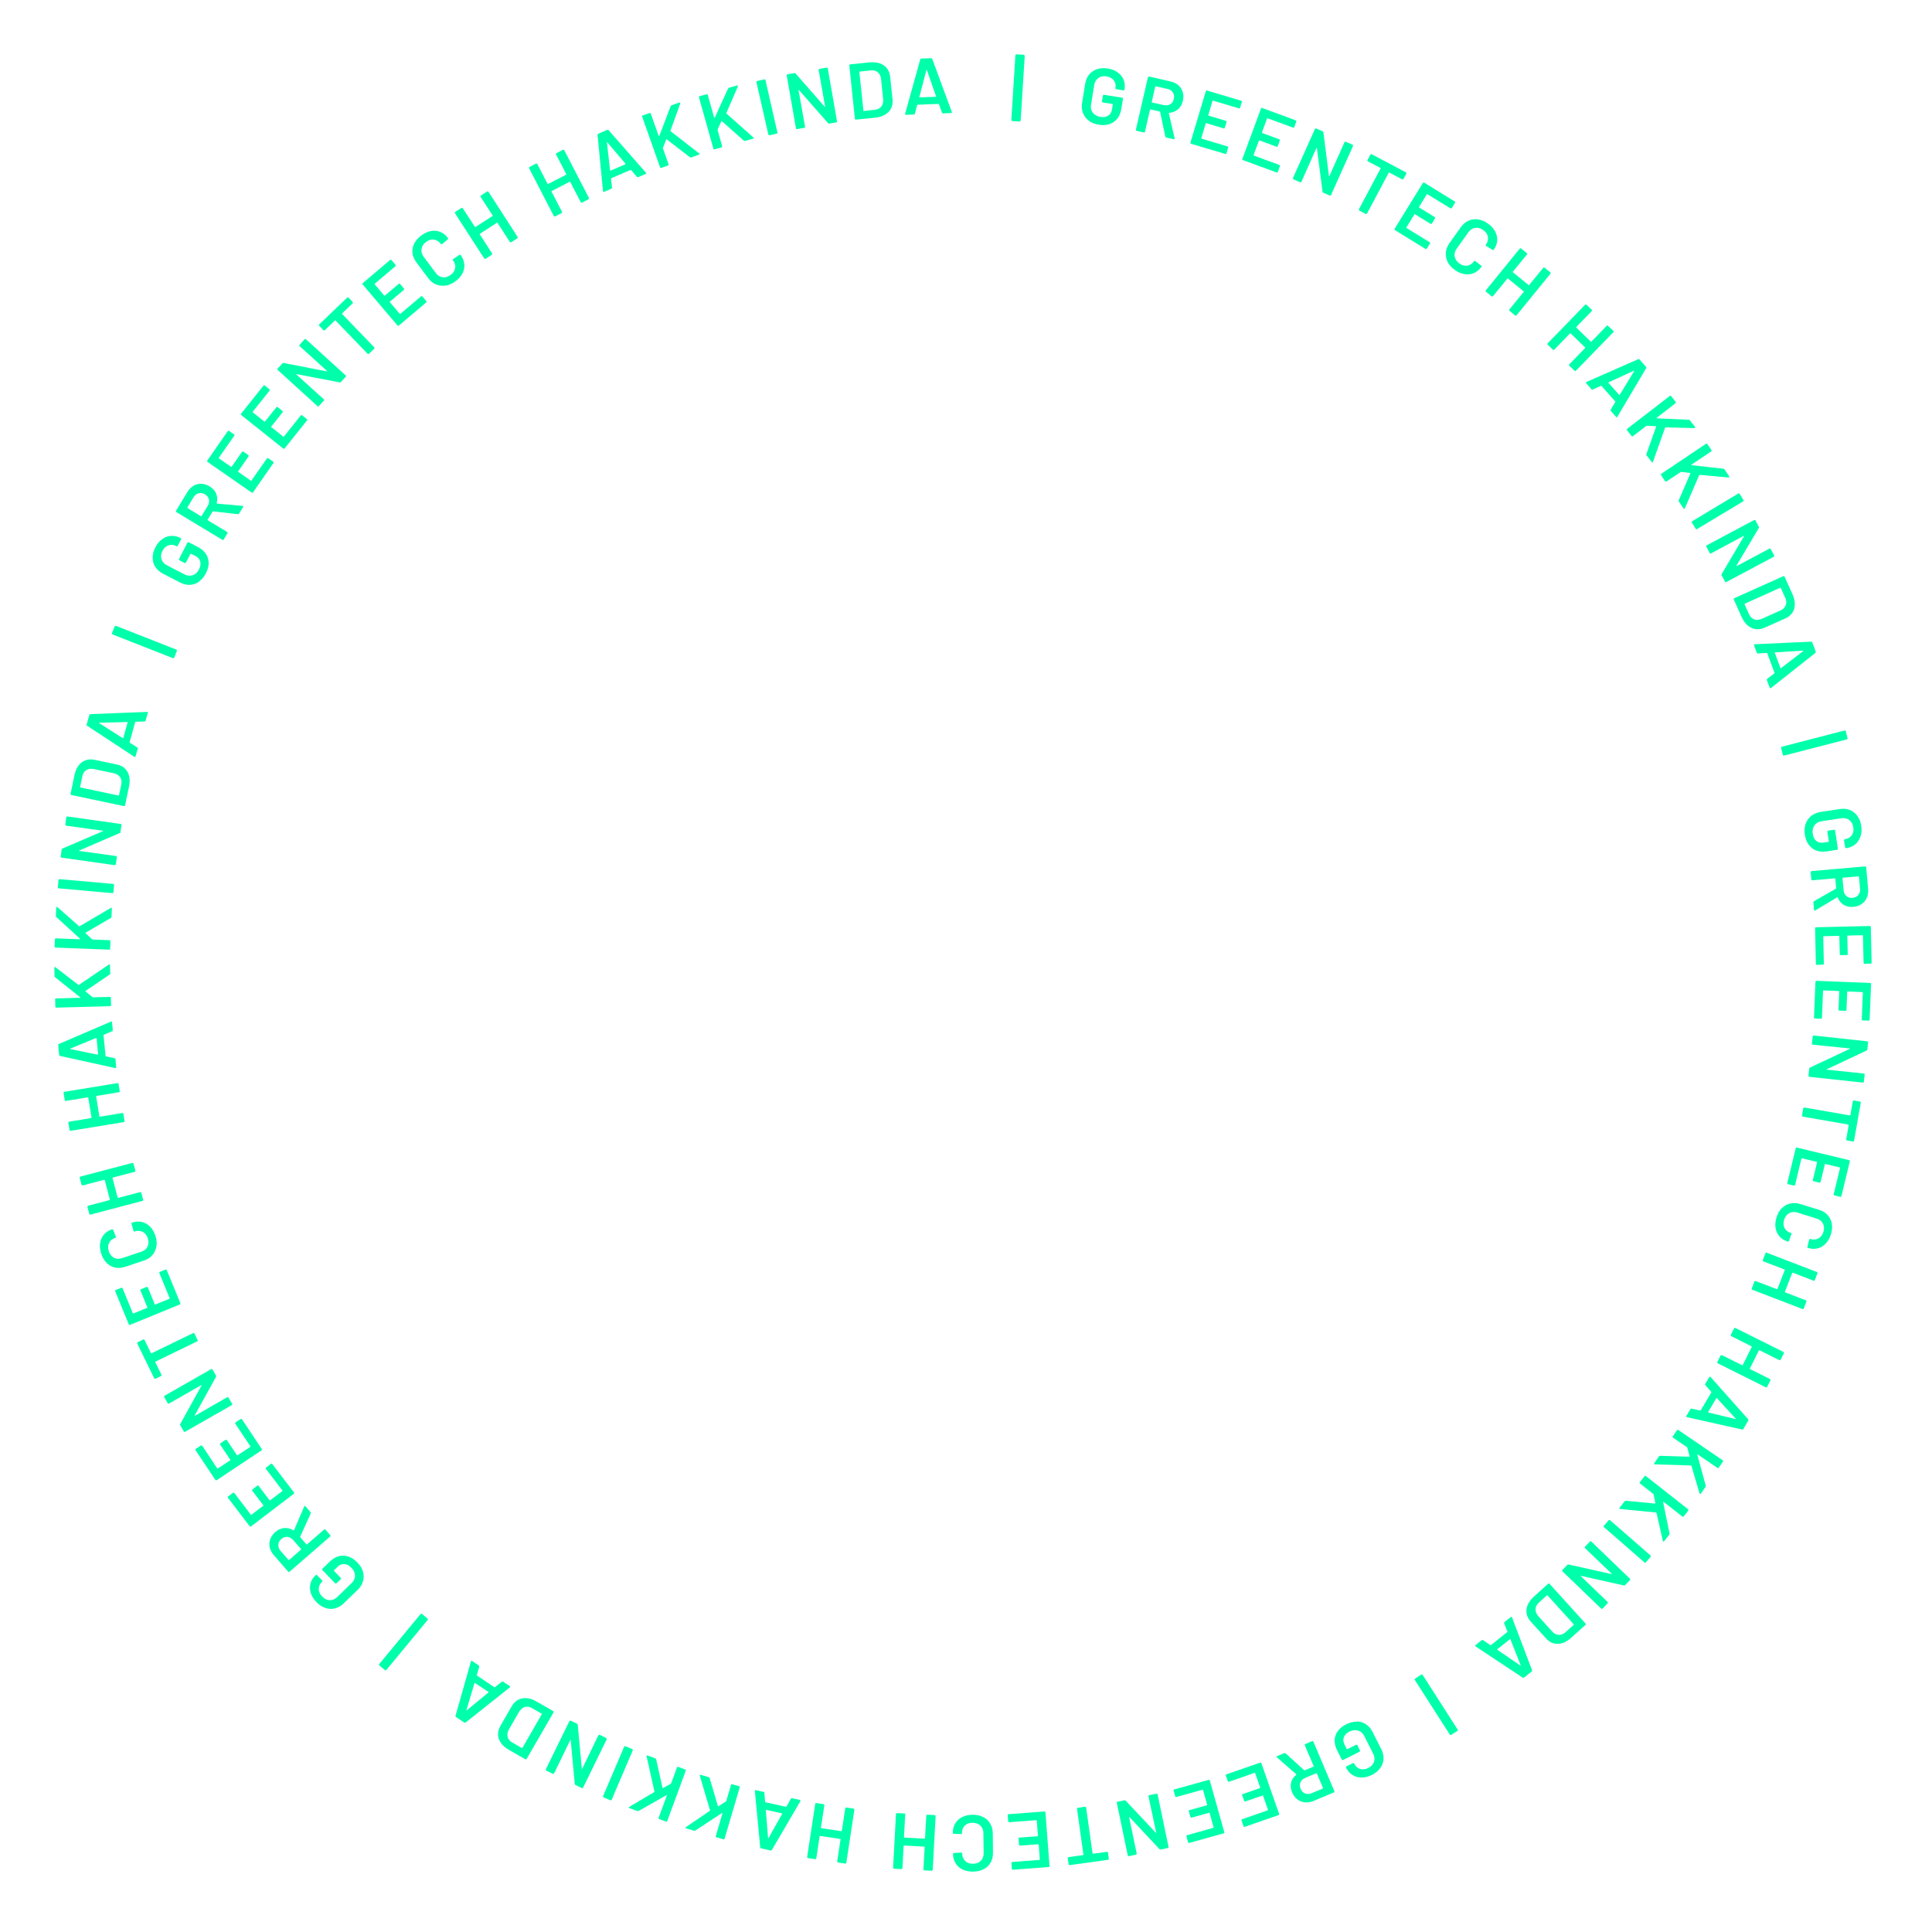 <svg width="320" height="320" viewBox="0 0 320 320" fill="none" xmlns="http://www.w3.org/2000/svg">
<path d="M180.349 19.993C179.9 19.664 179.57 19.23 179.375 18.722C179.181 18.213 179.136 17.645 179.226 17.047L179.735 13.906C179.84 13.293 180.05 12.769 180.394 12.35C180.739 11.931 181.173 11.632 181.713 11.453C182.252 11.273 182.836 11.243 183.496 11.348C184.14 11.453 184.679 11.662 185.129 11.991C185.578 12.32 185.908 12.724 186.103 13.203C186.298 13.681 186.358 14.19 186.268 14.728V14.833C186.268 14.833 186.223 14.908 186.193 14.938C186.163 14.968 186.118 14.968 186.073 14.968L184.889 14.773C184.889 14.773 184.814 14.743 184.784 14.713C184.754 14.684 184.754 14.639 184.754 14.594V14.534C184.844 14.07 184.754 13.652 184.47 13.307C184.2 12.948 183.81 12.739 183.271 12.649C182.747 12.56 182.297 12.649 181.923 12.919C181.548 13.188 181.323 13.577 181.233 14.1L180.709 17.346C180.619 17.869 180.724 18.318 181.009 18.677C181.293 19.036 181.713 19.275 182.252 19.365C182.777 19.455 183.211 19.365 183.556 19.155C183.9 18.931 184.11 18.587 184.185 18.108L184.32 17.301C184.32 17.301 184.32 17.226 184.26 17.226L182.657 16.972C182.657 16.972 182.582 16.942 182.552 16.912C182.522 16.882 182.522 16.837 182.522 16.792L182.672 15.835C182.672 15.835 182.702 15.76 182.732 15.73C182.762 15.7 182.807 15.7 182.851 15.7L185.863 16.179C185.863 16.179 185.938 16.209 185.968 16.239C185.998 16.269 185.998 16.314 185.998 16.359L185.728 18.019C185.563 19.021 185.144 19.739 184.47 20.202C183.795 20.666 182.956 20.816 181.967 20.651C181.323 20.546 180.769 20.322 180.304 19.993H180.349Z" fill="#00FFAA"/>
<path d="M193.01 22.625L192.156 18.542C192.156 18.542 192.126 18.482 192.096 18.468L190.553 18.123C190.553 18.123 190.478 18.123 190.478 18.168L189.639 21.818C189.639 21.818 189.609 21.892 189.564 21.922C189.534 21.952 189.489 21.952 189.444 21.937L188.26 21.668C188.26 21.668 188.186 21.638 188.156 21.593C188.126 21.564 188.126 21.519 188.141 21.474L190.133 12.799C190.133 12.799 190.163 12.724 190.208 12.694C190.238 12.679 190.283 12.664 190.328 12.679L193.864 13.487C194.389 13.607 194.823 13.816 195.183 14.13C195.542 14.444 195.782 14.818 195.902 15.267C196.037 15.716 196.037 16.194 195.917 16.703C195.782 17.286 195.512 17.765 195.108 18.108C194.703 18.453 194.224 18.647 193.639 18.692C193.624 18.692 193.61 18.692 193.595 18.707C193.595 18.707 193.58 18.737 193.595 18.752L194.553 22.895C194.553 22.895 194.553 22.954 194.553 22.984C194.538 23.059 194.479 23.074 194.389 23.059L193.16 22.775C193.07 22.76 193.025 22.7 193.01 22.625ZM191.347 14.339L190.763 16.897C190.763 16.897 190.763 16.972 190.808 16.972L192.74 17.406C193.145 17.495 193.52 17.45 193.819 17.271C194.134 17.091 194.329 16.792 194.419 16.389C194.509 15.985 194.464 15.626 194.269 15.327C194.074 15.027 193.774 14.818 193.355 14.728L191.422 14.295C191.422 14.295 191.347 14.295 191.347 14.339Z" fill="#00FFAA"/>
<path d="M205.356 17.959C205.356 17.959 205.282 17.989 205.237 17.959L200.921 16.673C200.921 16.673 200.846 16.673 200.831 16.718L200.127 19.081C200.127 19.081 200.127 19.155 200.172 19.155L203.064 20.023C203.064 20.023 203.139 20.068 203.154 20.098C203.169 20.143 203.184 20.172 203.154 20.217L202.869 21.175C202.869 21.175 202.824 21.249 202.794 21.264C202.764 21.279 202.719 21.294 202.674 21.264L199.783 20.397C199.783 20.397 199.708 20.397 199.708 20.442L198.974 22.88C198.974 22.88 198.974 22.954 199.018 22.969L203.334 24.256C203.334 24.256 203.409 24.3 203.424 24.33C203.439 24.36 203.454 24.405 203.424 24.45L203.139 25.407C203.139 25.407 203.109 25.482 203.064 25.497C203.019 25.512 202.989 25.527 202.944 25.497L197.265 23.807C197.265 23.807 197.191 23.762 197.176 23.732C197.161 23.702 197.146 23.657 197.176 23.613L199.723 15.087C199.723 15.087 199.753 15.012 199.798 14.998C199.843 14.983 199.873 14.968 199.917 14.998L205.596 16.688C205.596 16.688 205.671 16.718 205.686 16.762C205.701 16.807 205.716 16.837 205.686 16.882L205.401 17.839C205.401 17.839 205.356 17.914 205.326 17.929L205.356 17.959Z" fill="#00FFAA"/>
<path d="M214.301 21.145C214.301 21.145 214.227 21.16 214.182 21.145L209.956 19.589C209.956 19.589 209.881 19.589 209.866 19.634L209.012 21.937C209.012 21.937 209.012 22.012 209.057 22.027L211.889 23.074C211.889 23.074 211.964 23.119 211.979 23.149C211.994 23.194 211.994 23.224 211.979 23.268L211.634 24.211C211.634 24.211 211.589 24.286 211.56 24.3C211.515 24.316 211.485 24.316 211.44 24.3L208.608 23.254C208.608 23.254 208.533 23.254 208.518 23.298L207.634 25.677C207.634 25.677 207.634 25.751 207.679 25.766L211.904 27.322C211.904 27.322 211.979 27.367 211.994 27.412C212.009 27.456 212.009 27.486 211.994 27.531L211.649 28.473C211.649 28.473 211.604 28.548 211.56 28.563C211.515 28.578 211.485 28.578 211.44 28.563L205.866 26.514C205.866 26.514 205.791 26.469 205.776 26.439C205.761 26.394 205.761 26.364 205.776 26.32L208.863 17.974C208.863 17.974 208.907 17.899 208.937 17.884C208.982 17.869 209.012 17.869 209.057 17.884L214.616 19.933C214.616 19.933 214.691 19.978 214.706 20.023C214.721 20.068 214.721 20.098 214.706 20.143L214.361 21.085C214.361 21.085 214.316 21.16 214.286 21.175L214.301 21.145Z" fill="#00FFAA"/>
<path d="M222.782 23.478C222.782 23.478 222.857 23.478 222.902 23.478L224.011 23.971C224.011 23.971 224.071 24.016 224.101 24.061C224.116 24.106 224.101 24.136 224.101 24.181L220.46 32.302C220.46 32.302 220.415 32.377 220.37 32.392C220.325 32.407 220.295 32.392 220.25 32.392L219.171 31.913C219.096 31.884 219.051 31.824 219.051 31.734L218.122 24.51C218.122 24.51 218.107 24.465 218.092 24.45C218.077 24.435 218.062 24.45 218.047 24.495L215.56 30.104C215.56 30.104 215.515 30.163 215.47 30.193C215.425 30.208 215.395 30.193 215.35 30.193L214.242 29.7C214.242 29.7 214.167 29.655 214.152 29.61C214.137 29.565 214.152 29.535 214.152 29.49L217.793 21.369C217.793 21.369 217.838 21.294 217.882 21.279C217.927 21.279 217.957 21.279 218.002 21.279L219.081 21.758C219.156 21.788 219.201 21.848 219.201 21.937L220.115 29.146C220.115 29.146 220.13 29.191 220.145 29.206C220.16 29.206 220.175 29.206 220.19 29.161L222.692 23.553C222.692 23.553 222.737 23.493 222.782 23.463V23.478Z" fill="#00FFAA"/>
<path d="M232.941 28.623C232.941 28.623 232.941 28.698 232.941 28.743L232.461 29.64C232.461 29.64 232.416 29.7 232.371 29.715C232.326 29.715 232.296 29.715 232.252 29.715L230.109 28.578C230.109 28.578 230.034 28.578 230.019 28.608L226.423 35.368C226.423 35.368 226.378 35.428 226.333 35.443C226.288 35.443 226.243 35.443 226.213 35.443L225.149 34.875C225.149 34.875 225.089 34.815 225.074 34.785C225.074 34.74 225.074 34.71 225.074 34.665L228.67 27.905C228.67 27.905 228.67 27.83 228.641 27.815L226.573 26.724C226.573 26.724 226.513 26.679 226.498 26.634C226.498 26.589 226.498 26.544 226.498 26.514L226.977 25.617C226.977 25.617 227.022 25.557 227.067 25.542C227.112 25.542 227.142 25.542 227.187 25.542L232.866 28.548C232.866 28.548 232.926 28.608 232.941 28.638V28.623Z" fill="#00FFAA"/>
<path d="M240.372 34.531C240.372 34.531 240.283 34.531 240.253 34.516L236.417 32.168C236.417 32.168 236.342 32.153 236.327 32.183L235.038 34.276C235.038 34.276 235.023 34.336 235.053 34.366L237.631 35.952C237.631 35.952 237.69 36.011 237.705 36.041C237.705 36.086 237.705 36.116 237.69 36.161L237.166 37.014C237.166 37.014 237.106 37.073 237.061 37.088C237.016 37.103 236.986 37.088 236.941 37.073L234.364 35.488C234.364 35.488 234.304 35.473 234.274 35.503L232.941 37.672C232.941 37.672 232.926 37.746 232.956 37.761L236.791 40.11C236.791 40.11 236.851 40.169 236.866 40.199C236.866 40.244 236.866 40.289 236.851 40.319L236.327 41.172C236.327 41.172 236.267 41.231 236.222 41.246C236.177 41.246 236.147 41.246 236.102 41.231L231.053 38.12C231.053 38.12 230.993 38.06 230.978 38.016C230.978 37.971 230.978 37.941 230.993 37.896L235.668 30.313C235.668 30.313 235.728 30.253 235.773 30.238C235.818 30.238 235.847 30.238 235.892 30.253L240.942 33.364C240.942 33.364 241.002 33.424 241.017 33.469C241.032 33.514 241.017 33.544 241.002 33.589L240.477 34.441C240.477 34.441 240.417 34.501 240.372 34.516V34.531Z" fill="#00FFAA"/>
<path d="M239.788 43.385C239.533 42.892 239.429 42.368 239.473 41.83C239.518 41.291 239.728 40.768 240.073 40.274L241.961 37.627C242.32 37.133 242.74 36.759 243.234 36.55C243.729 36.34 244.253 36.251 244.808 36.34C245.362 36.415 245.916 36.655 246.441 37.029C246.98 37.402 247.37 37.836 247.639 38.33C247.909 38.823 248.014 39.332 247.984 39.855C247.954 40.379 247.759 40.872 247.415 41.351C247.385 41.381 247.355 41.411 247.31 41.411C247.265 41.411 247.22 41.411 247.19 41.381L246.156 40.738C246.066 40.678 246.051 40.603 246.111 40.528C246.411 40.11 246.516 39.676 246.441 39.227C246.366 38.778 246.096 38.404 245.662 38.105C245.227 37.791 244.778 37.672 244.328 37.746C243.879 37.821 243.504 38.06 243.204 38.479L241.256 41.216C240.957 41.635 240.852 42.054 240.942 42.503C241.032 42.951 241.286 43.325 241.721 43.639C242.155 43.953 242.59 44.073 243.04 43.998C243.489 43.923 243.849 43.684 244.148 43.265C244.208 43.191 244.268 43.176 244.358 43.236L245.317 43.983C245.317 43.983 245.377 44.043 245.392 44.073C245.392 44.118 245.392 44.148 245.377 44.178C245.032 44.671 244.613 45.015 244.133 45.225C243.654 45.434 243.129 45.494 242.575 45.404C242.021 45.314 241.481 45.09 240.957 44.701C240.417 44.327 240.028 43.879 239.758 43.385H239.788Z" fill="#00FFAA"/>
<path d="M255.715 44.312C255.715 44.312 255.79 44.312 255.835 44.342L256.779 45.105C256.779 45.105 256.839 45.165 256.839 45.21C256.839 45.255 256.839 45.285 256.809 45.329L251.19 52.224C251.19 52.224 251.131 52.284 251.086 52.284C251.041 52.284 250.996 52.284 250.966 52.254L250.022 51.492C250.022 51.492 249.962 51.432 249.962 51.387C249.962 51.342 249.962 51.297 249.992 51.267L252.374 48.351C252.374 48.351 252.404 48.291 252.374 48.261L249.767 46.137C249.767 46.137 249.707 46.107 249.677 46.137L247.295 49.054C247.295 49.054 247.235 49.113 247.19 49.113C247.145 49.113 247.115 49.113 247.07 49.084L246.126 48.321C246.126 48.321 246.066 48.261 246.066 48.216C246.066 48.171 246.066 48.141 246.096 48.096L251.715 41.186C251.715 41.186 251.775 41.142 251.82 41.127C251.865 41.112 251.895 41.127 251.94 41.157L252.884 41.919C252.884 41.919 252.943 41.979 252.943 42.024C252.943 42.069 252.943 42.099 252.914 42.144L250.576 45C250.576 45 250.546 45.06 250.576 45.09L253.183 47.214C253.183 47.214 253.243 47.244 253.273 47.214L255.611 44.357C255.611 44.357 255.67 44.297 255.715 44.297V44.312Z" fill="#00FFAA"/>
<path d="M266.249 53.929C266.249 53.929 266.324 53.929 266.354 53.974L267.223 54.812C267.223 54.812 267.268 54.872 267.268 54.916C267.268 54.961 267.268 54.991 267.223 55.021L261.019 61.408C261.019 61.408 260.96 61.453 260.915 61.453C260.87 61.453 260.84 61.453 260.795 61.408L259.926 60.57C259.926 60.57 259.881 60.51 259.881 60.465C259.881 60.42 259.881 60.391 259.926 60.346L262.548 57.639C262.548 57.639 262.578 57.579 262.548 57.549L260.135 55.216C260.135 55.216 260.076 55.186 260.046 55.216L257.423 57.923C257.423 57.923 257.364 57.968 257.319 57.968C257.274 57.968 257.244 57.968 257.214 57.923L256.345 57.085C256.345 57.085 256.3 57.025 256.3 56.98C256.3 56.936 256.3 56.906 256.345 56.861L262.548 50.474C262.548 50.474 262.623 50.43 262.653 50.43C262.698 50.43 262.728 50.43 262.773 50.474L263.642 51.312C263.642 51.312 263.687 51.372 263.687 51.417C263.687 51.462 263.687 51.492 263.642 51.521L261.079 54.169C261.079 54.169 261.049 54.228 261.079 54.258L263.492 56.592C263.492 56.592 263.552 56.622 263.582 56.592L266.144 53.944C266.144 53.944 266.204 53.9 266.249 53.9V53.929Z" fill="#00FFAA"/>
<path d="M266.788 67.839L267.552 66.583C267.552 66.583 267.552 66.523 267.552 66.508L265.245 63.905C265.245 63.905 265.2 63.876 265.155 63.905L263.806 64.519C263.716 64.564 263.657 64.549 263.597 64.474L262.728 63.487C262.728 63.487 262.683 63.412 262.683 63.367C262.683 63.322 262.713 63.292 262.773 63.262L271.343 59.493C271.433 59.448 271.493 59.463 271.553 59.538L272.647 60.764C272.647 60.764 272.706 60.899 272.662 60.974L267.897 69.02C267.897 69.02 267.882 69.05 267.852 69.08C267.792 69.14 267.732 69.125 267.672 69.05L266.803 68.063C266.803 68.063 266.743 67.929 266.788 67.854V67.839ZM266.398 63.397L268.182 65.401C268.182 65.401 268.241 65.431 268.271 65.401L270.669 61.468C270.669 61.468 270.699 61.408 270.669 61.408C270.669 61.408 270.639 61.408 270.609 61.408L266.413 63.337C266.413 63.337 266.354 63.397 266.384 63.427L266.398 63.397Z" fill="#00FFAA"/>
<path d="M269.455 71.129C269.455 71.129 269.485 71.055 269.515 71.025L276.572 65.581C276.572 65.581 276.647 65.536 276.692 65.551C276.737 65.551 276.767 65.581 276.797 65.61L277.546 66.568C277.546 66.568 277.576 66.642 277.576 66.687C277.576 66.732 277.546 66.762 277.516 66.792L274.4 69.2C274.4 69.2 274.37 69.23 274.37 69.26C274.37 69.29 274.385 69.29 274.415 69.29L279.719 69.529C279.794 69.529 279.869 69.559 279.913 69.634L280.753 70.711C280.753 70.711 280.812 70.83 280.753 70.875C280.738 70.89 280.693 70.905 280.648 70.905L275.868 70.785C275.868 70.785 275.793 70.8 275.793 70.83L273.785 76.484C273.785 76.484 273.74 76.559 273.725 76.559C273.68 76.603 273.62 76.574 273.575 76.514L272.721 75.422C272.721 75.422 272.662 75.287 272.691 75.213L274.31 70.666C274.31 70.666 274.31 70.576 274.265 70.591L272.766 70.516C272.766 70.516 272.691 70.531 272.677 70.546L270.459 72.251C270.459 72.251 270.384 72.296 270.339 72.281C270.294 72.266 270.264 72.251 270.234 72.221L269.485 71.264C269.485 71.264 269.44 71.189 269.455 71.144V71.129Z" fill="#00FFAA"/>
<path d="M275.089 78.578C275.089 78.578 275.119 78.503 275.164 78.473L282.565 73.507C282.565 73.507 282.64 73.478 282.685 73.478C282.73 73.478 282.76 73.507 282.79 73.537L283.464 74.54C283.464 74.54 283.494 74.614 283.494 74.659C283.494 74.704 283.464 74.734 283.435 74.764L280.168 76.962C280.168 76.962 280.138 76.992 280.138 77.022C280.138 77.037 280.153 77.052 280.183 77.052L285.457 77.635C285.532 77.635 285.592 77.68 285.637 77.755L286.401 78.892C286.401 78.892 286.446 79.026 286.401 79.056C286.386 79.071 286.341 79.086 286.296 79.086L281.532 78.653C281.532 78.653 281.457 78.653 281.442 78.697L279.059 84.201L278.999 84.276C278.955 84.306 278.895 84.276 278.85 84.216L278.07 83.065C278.07 83.065 278.026 82.93 278.056 82.855L279.973 78.428C279.973 78.428 279.973 78.338 279.928 78.338L278.445 78.159C278.445 78.159 278.37 78.159 278.355 78.189L276.033 79.744C276.033 79.744 275.958 79.774 275.913 79.774C275.868 79.774 275.838 79.744 275.808 79.714L275.134 78.712C275.134 78.712 275.104 78.638 275.104 78.593L275.089 78.578Z" fill="#00FFAA"/>
<path d="M280.213 86.43C280.213 86.43 280.243 86.355 280.288 86.325L287.93 81.734C287.93 81.734 288.004 81.704 288.049 81.719C288.094 81.719 288.124 81.749 288.139 81.793L288.769 82.825C288.769 82.825 288.799 82.9 288.784 82.945C288.784 82.99 288.754 83.02 288.709 83.05L281.067 87.641C281.067 87.641 280.992 87.671 280.947 87.656C280.902 87.656 280.872 87.626 280.857 87.582L280.228 86.55C280.228 86.55 280.198 86.475 280.213 86.43Z" fill="#00FFAA"/>
<path d="M293.204 90.872C293.204 90.872 293.279 90.917 293.294 90.947L293.863 92.009C293.863 92.009 293.893 92.084 293.863 92.128C293.863 92.173 293.818 92.203 293.788 92.218L285.922 96.406C285.922 96.406 285.847 96.436 285.802 96.406C285.757 96.406 285.727 96.361 285.712 96.331L285.158 95.299C285.113 95.224 285.113 95.15 285.158 95.09L288.858 88.823C288.858 88.823 288.873 88.778 288.858 88.763C288.858 88.763 288.829 88.763 288.799 88.763L283.39 91.665C283.39 91.665 283.315 91.695 283.27 91.665C283.225 91.665 283.195 91.62 283.18 91.59L282.61 90.528C282.61 90.528 282.58 90.453 282.61 90.408C282.64 90.364 282.655 90.334 282.685 90.319L290.552 86.131C290.552 86.131 290.627 86.101 290.671 86.131C290.716 86.131 290.746 86.176 290.761 86.206L291.316 87.238C291.361 87.312 291.361 87.387 291.316 87.447L287.6 93.699C287.6 93.699 287.585 93.744 287.6 93.759C287.615 93.774 287.63 93.759 287.66 93.759L293.084 90.857C293.084 90.857 293.159 90.827 293.204 90.857V90.872Z" fill="#00FFAA"/>
<path d="M287.15 99.173C287.15 99.173 287.195 99.098 287.24 99.083L295.376 95.434C295.376 95.434 295.451 95.419 295.496 95.434C295.541 95.449 295.571 95.479 295.586 95.523L296.905 98.455C297.159 99.023 297.279 99.562 297.279 100.085C297.279 100.609 297.144 101.072 296.875 101.476C296.605 101.88 296.23 102.194 295.736 102.418L292.245 103.974C291.75 104.198 291.256 104.273 290.776 104.198C290.297 104.123 289.862 103.929 289.458 103.585C289.068 103.241 288.739 102.792 288.484 102.224L287.165 99.293C287.165 99.293 287.15 99.218 287.165 99.173H287.15ZM288.948 100.07L289.698 101.745C289.892 102.164 290.177 102.448 290.552 102.583C290.926 102.718 291.346 102.688 291.81 102.493L294.852 101.132C295.316 100.923 295.616 100.639 295.766 100.265C295.916 99.891 295.901 99.487 295.706 99.053L294.957 97.378C294.957 97.378 294.912 97.333 294.867 97.348L288.978 99.996C288.978 99.996 288.933 100.04 288.948 100.085V100.07Z" fill="#00FFAA"/>
<path d="M292.724 112.424L293.893 111.527C293.893 111.527 293.923 111.467 293.923 111.452L292.709 108.192C292.709 108.192 292.679 108.147 292.634 108.147L291.166 108.237C291.076 108.237 291.016 108.207 290.986 108.117L290.522 106.89C290.522 106.89 290.507 106.801 290.522 106.771C290.537 106.741 290.582 106.711 290.641 106.711L299.991 106.277C300.081 106.277 300.141 106.307 300.171 106.397L300.74 107.937C300.77 108.012 300.74 108.087 300.68 108.147L293.338 113.95C293.338 113.95 293.309 113.98 293.279 113.98C293.204 114.01 293.144 113.98 293.114 113.89L292.649 112.649C292.619 112.559 292.649 112.499 292.709 112.439L292.724 112.424ZM293.968 108.147L294.897 110.645C294.897 110.645 294.942 110.704 294.987 110.659L298.658 107.848C298.658 107.848 298.703 107.803 298.688 107.788C298.688 107.773 298.658 107.758 298.628 107.773L294.013 108.057C294.013 108.057 293.938 108.087 293.953 108.132L293.968 108.147Z" fill="#00FFAA"/>
<path d="M295.017 123.761C295.017 123.761 295.077 123.702 295.107 123.687L305.52 120.994C305.52 120.994 305.61 120.994 305.64 121.009C305.685 121.039 305.7 121.069 305.715 121.099L306.014 122.266C306.014 122.266 306.014 122.341 305.999 122.385C305.984 122.43 305.939 122.445 305.91 122.46L295.496 125.152C295.496 125.152 295.406 125.152 295.376 125.137C295.346 125.122 295.316 125.078 295.301 125.048L295.002 123.881C295.002 123.881 295.002 123.806 295.017 123.761Z" fill="#00FFAA"/>
<path d="M299.077 136.459C299.257 135.921 299.557 135.487 299.991 135.143C300.426 134.799 300.935 134.59 301.549 134.485L304.696 134.007C305.31 133.917 305.88 133.962 306.374 134.156C306.883 134.351 307.303 134.68 307.633 135.128C307.962 135.577 308.187 136.13 308.277 136.789C308.382 137.432 308.337 138.015 308.157 138.538C307.977 139.062 307.693 139.496 307.303 139.84C306.913 140.169 306.434 140.378 305.895 140.468H305.79C305.79 140.468 305.7 140.468 305.67 140.468C305.64 140.438 305.61 140.408 305.61 140.363L305.43 139.182C305.43 139.182 305.43 139.107 305.46 139.062C305.49 139.032 305.52 139.002 305.565 139.002H305.625C306.089 138.912 306.449 138.703 306.704 138.344C306.958 137.985 307.048 137.536 306.958 137.013C306.883 136.489 306.659 136.086 306.284 135.816C305.924 135.547 305.475 135.442 304.951 135.532L301.699 136.026C301.175 136.101 300.785 136.34 300.516 136.729C300.246 137.118 300.156 137.581 300.246 138.12C300.321 138.643 300.531 139.032 300.845 139.286C301.16 139.541 301.564 139.63 302.044 139.555L302.853 139.436C302.853 139.436 302.913 139.406 302.913 139.361L302.673 137.761C302.673 137.761 302.673 137.671 302.703 137.641C302.733 137.611 302.763 137.581 302.808 137.581L303.767 137.432C303.767 137.432 303.842 137.432 303.887 137.462C303.917 137.491 303.947 137.521 303.947 137.566L304.411 140.573C304.411 140.573 304.411 140.647 304.381 140.692C304.351 140.722 304.321 140.752 304.276 140.752L302.613 141.006C301.609 141.156 300.785 140.991 300.141 140.483C299.497 139.989 299.092 139.241 298.942 138.254C298.837 137.596 298.882 137.013 299.062 136.474L299.077 136.459Z" fill="#00FFAA"/>
<path d="M300.456 149.262L304.082 147.198C304.082 147.198 304.126 147.153 304.126 147.109L303.992 145.538C303.992 145.538 303.962 145.478 303.917 145.478L300.186 145.807C300.186 145.807 300.111 145.807 300.066 145.777C300.036 145.747 300.021 145.718 300.006 145.673L299.901 144.461C299.901 144.461 299.901 144.386 299.931 144.342C299.961 144.312 299.991 144.297 300.036 144.282L308.921 143.504C308.921 143.504 309.011 143.504 309.041 143.534C309.071 143.564 309.086 143.594 309.101 143.639L309.416 147.243C309.461 147.782 309.386 148.26 309.206 148.694C309.026 149.128 308.726 149.472 308.337 149.741C307.947 150.01 307.498 150.16 306.973 150.205C306.374 150.264 305.835 150.145 305.385 149.875C304.936 149.606 304.606 149.202 304.381 148.664C304.381 148.649 304.381 148.634 304.351 148.619C304.321 148.604 304.321 148.619 304.306 148.619L300.65 150.803C300.65 150.803 300.59 150.833 300.575 150.833C300.501 150.833 300.471 150.788 300.456 150.698L300.351 149.442C300.351 149.352 300.381 149.292 300.456 149.247V149.262ZM307.857 145.149L305.235 145.374C305.235 145.374 305.175 145.403 305.175 145.448L305.355 147.423C305.385 147.841 305.55 148.17 305.82 148.41C306.089 148.649 306.434 148.739 306.838 148.709C307.243 148.679 307.573 148.514 307.797 148.23C308.022 147.946 308.127 147.602 308.082 147.183L307.902 145.209C307.902 145.209 307.872 145.149 307.827 145.149H307.857Z" fill="#00FFAA"/>
<path d="M308.711 159.552C308.711 159.552 308.666 159.493 308.666 159.448L308.562 154.961C308.562 154.961 308.532 154.901 308.502 154.901L306.029 154.961C306.029 154.961 305.969 154.976 305.969 155.021L306.044 158.027C306.044 158.027 306.044 158.102 305.999 158.146C305.969 158.176 305.94 158.191 305.895 158.191H304.891C304.891 158.191 304.816 158.191 304.771 158.176C304.726 158.161 304.726 158.117 304.726 158.072L304.651 155.065C304.651 155.065 304.621 155.006 304.591 155.006L302.044 155.065C302.044 155.065 301.984 155.095 301.984 155.125L302.089 159.612C302.089 159.612 302.089 159.687 302.044 159.732C302.014 159.762 301.984 159.777 301.939 159.777L300.935 159.807C300.935 159.807 300.86 159.807 300.815 159.762C300.785 159.732 300.77 159.702 300.77 159.657L300.635 153.734C300.635 153.734 300.635 153.659 300.68 153.63C300.71 153.6 300.74 153.585 300.785 153.585L309.7 153.375C309.7 153.375 309.775 153.375 309.82 153.42C309.85 153.45 309.865 153.48 309.865 153.525L310 159.448C310 159.448 310 159.522 309.955 159.567C309.925 159.597 309.895 159.612 309.85 159.612L308.846 159.642C308.846 159.642 308.771 159.642 308.741 159.597L308.711 159.552Z" fill="#00FFAA"/>
<path d="M308.412 169.005C308.412 169.005 308.367 168.93 308.367 168.885L308.547 164.398C308.547 164.398 308.532 164.338 308.487 164.323L306.029 164.219C306.029 164.219 305.969 164.234 305.954 164.279L305.835 167.285C305.835 167.285 305.82 167.36 305.79 167.39C305.76 167.419 305.715 167.434 305.67 167.434L304.666 167.39C304.666 167.39 304.591 167.375 304.561 167.345C304.531 167.315 304.516 167.27 304.516 167.225L304.636 164.219C304.636 164.219 304.621 164.159 304.576 164.144L302.029 164.039C302.029 164.039 301.969 164.054 301.954 164.099L301.774 168.586C301.774 168.586 301.759 168.661 301.729 168.691C301.699 168.721 301.654 168.736 301.609 168.736L300.605 168.691C300.605 168.691 300.53 168.676 300.501 168.646C300.471 168.616 300.456 168.571 300.456 168.526L300.695 162.603C300.695 162.603 300.71 162.529 300.74 162.499C300.77 162.469 300.815 162.454 300.86 162.454L309.76 162.813C309.76 162.813 309.835 162.828 309.865 162.858C309.895 162.888 309.91 162.933 309.91 162.977L309.67 168.9C309.67 168.9 309.655 168.975 309.625 169.005C309.595 169.035 309.55 169.05 309.506 169.05L308.502 169.005C308.502 169.005 308.427 168.99 308.397 168.96L308.412 169.005Z" fill="#00FFAA"/>
<path d="M308.816 177.859C308.816 177.859 308.861 177.934 308.846 177.979L308.711 179.175C308.711 179.175 308.681 179.25 308.651 179.28C308.621 179.31 308.577 179.325 308.532 179.31L299.676 178.353C299.676 178.353 299.602 178.323 299.572 178.293C299.542 178.263 299.527 178.218 299.542 178.173L299.661 177.007C299.661 176.917 299.706 176.857 299.781 176.827L306.374 173.731C306.374 173.731 306.419 173.701 306.419 173.686C306.419 173.671 306.404 173.656 306.359 173.656L300.246 173.028C300.246 173.028 300.171 172.998 300.141 172.968C300.111 172.938 300.096 172.894 300.111 172.849L300.246 171.652C300.246 171.652 300.276 171.577 300.306 171.547C300.336 171.518 300.381 171.503 300.426 171.518L309.281 172.475C309.281 172.475 309.356 172.505 309.386 172.535C309.416 172.565 309.431 172.609 309.416 172.654L309.296 173.821C309.296 173.911 309.251 173.97 309.176 174L302.583 177.096C302.583 177.096 302.538 177.126 302.538 177.141C302.538 177.156 302.553 177.171 302.598 177.171L308.711 177.814C308.711 177.814 308.786 177.844 308.816 177.874V177.859Z" fill="#00FFAA"/>
<path d="M307.048 189.047C307.048 189.047 306.973 189.077 306.928 189.077L305.925 188.897C305.925 188.897 305.85 188.867 305.82 188.837C305.79 188.807 305.79 188.762 305.79 188.718L306.209 186.339C306.209 186.339 306.209 186.265 306.149 186.265L298.598 184.949C298.598 184.949 298.523 184.919 298.493 184.889C298.463 184.859 298.463 184.814 298.463 184.769L298.673 183.573C298.673 183.573 298.703 183.498 298.733 183.468C298.762 183.438 298.807 183.438 298.852 183.438L306.404 184.754C306.404 184.754 306.479 184.754 306.479 184.694L306.883 182.406C306.883 182.406 306.913 182.331 306.943 182.301C306.973 182.271 307.018 182.271 307.063 182.271L308.067 182.451C308.067 182.451 308.142 182.481 308.172 182.511C308.202 182.541 308.202 182.585 308.202 182.63L307.093 188.942C307.093 188.942 307.063 189.017 307.033 189.047H307.048Z" fill="#00FFAA"/>
<path d="M303.737 197.931C303.737 197.931 303.707 197.856 303.722 197.811L304.771 193.444C304.771 193.444 304.771 193.384 304.726 193.369L302.328 192.786C302.328 192.786 302.254 192.786 302.254 192.831L301.549 195.762C301.549 195.762 301.519 195.837 301.474 195.867C301.444 195.882 301.4 195.897 301.355 195.882L300.381 195.642C300.381 195.642 300.306 195.613 300.276 195.568C300.246 195.523 300.246 195.493 300.261 195.448L300.965 192.517C300.965 192.517 300.965 192.442 300.92 192.442L298.448 191.843C298.448 191.843 298.373 191.843 298.373 191.888L297.324 196.256C297.324 196.256 297.294 196.33 297.249 196.36C297.219 196.375 297.174 196.39 297.129 196.375L296.155 196.136C296.155 196.136 296.08 196.106 296.05 196.061C296.021 196.031 296.021 195.986 296.035 195.942L297.429 190.183C297.429 190.183 297.459 190.109 297.504 190.094C297.534 190.064 297.579 190.064 297.624 190.079L306.284 192.158C306.284 192.158 306.359 192.187 306.374 192.232C306.389 192.277 306.404 192.307 306.389 192.352L304.996 198.11C304.996 198.11 304.966 198.185 304.921 198.215C304.876 198.245 304.846 198.245 304.801 198.23L303.827 197.991C303.827 197.991 303.752 197.961 303.722 197.916L303.737 197.931Z" fill="#00FFAA"/>
<path d="M295.136 200.114C295.526 199.711 295.991 199.456 296.515 199.337C297.039 199.217 297.594 199.247 298.178 199.426L301.295 200.384C301.879 200.563 302.358 200.862 302.718 201.251C303.078 201.655 303.317 202.119 303.407 202.672C303.497 203.225 303.452 203.809 303.257 204.437C303.063 205.065 302.778 205.574 302.388 205.977C301.999 206.381 301.564 206.65 301.055 206.77C300.545 206.89 300.006 206.875 299.452 206.695C299.407 206.695 299.377 206.65 299.362 206.621C299.347 206.576 299.332 206.546 299.362 206.501L299.661 205.319C299.691 205.215 299.751 205.185 299.841 205.215C300.336 205.364 300.785 205.334 301.175 205.125C301.564 204.915 301.849 204.557 302.014 204.048C302.179 203.539 302.149 203.076 301.939 202.672C301.729 202.268 301.385 201.984 300.89 201.834L297.684 200.832C297.204 200.683 296.755 200.713 296.35 200.937C295.946 201.161 295.676 201.52 295.511 202.029C295.346 202.537 295.376 203.001 295.571 203.39C295.781 203.794 296.125 204.063 296.62 204.213C296.71 204.242 296.74 204.302 296.71 204.407L296.305 205.544C296.305 205.544 296.275 205.618 296.23 205.633C296.2 205.648 296.155 205.663 296.125 205.648C295.556 205.469 295.092 205.185 294.747 204.796C294.402 204.407 294.178 203.928 294.088 203.375C293.998 202.822 294.058 202.238 294.252 201.625C294.447 200.997 294.747 200.488 295.136 200.085V200.114Z" fill="#00FFAA"/>
<path d="M299.197 215.475C299.197 215.475 299.212 215.55 299.197 215.594L298.762 216.731C298.762 216.731 298.718 216.806 298.673 216.821C298.628 216.836 298.598 216.836 298.553 216.821L290.237 213.62C290.237 213.62 290.162 213.575 290.147 213.53C290.132 213.486 290.132 213.456 290.147 213.411L290.582 212.274C290.582 212.274 290.627 212.199 290.671 212.184C290.716 212.169 290.746 212.169 290.791 212.184L294.312 213.53C294.312 213.53 294.387 213.53 294.402 213.486L295.616 210.36C295.616 210.36 295.616 210.285 295.586 210.27L292.065 208.924C292.065 208.924 291.99 208.879 291.975 208.834C291.96 208.789 291.96 208.759 291.975 208.714L292.41 207.578C292.41 207.578 292.455 207.503 292.499 207.488C292.544 207.473 292.574 207.473 292.619 207.488L300.935 210.689C300.935 210.689 301.01 210.734 301.025 210.778C301.04 210.823 301.04 210.853 301.025 210.898L300.59 212.035C300.59 212.035 300.545 212.11 300.501 212.125C300.456 212.139 300.426 212.139 300.381 212.125L296.935 210.793C296.935 210.793 296.86 210.793 296.845 210.838L295.631 213.964C295.631 213.964 295.631 214.039 295.676 214.054L299.122 215.385C299.122 215.385 299.197 215.43 299.212 215.46L299.197 215.475Z" fill="#00FFAA"/>
<path d="M293.234 228.517C293.234 228.517 293.234 228.592 293.234 228.637L292.694 229.713C292.694 229.713 292.649 229.773 292.604 229.788C292.559 229.788 292.529 229.788 292.484 229.788L284.513 225.81C284.513 225.81 284.453 225.765 284.438 225.72C284.423 225.675 284.438 225.645 284.438 225.6L284.978 224.523C284.978 224.523 285.023 224.464 285.068 224.449C285.113 224.449 285.143 224.449 285.188 224.449L288.559 226.124C288.559 226.124 288.634 226.124 288.649 226.094L290.147 223.088C290.147 223.088 290.147 223.013 290.117 222.998L286.746 221.308C286.746 221.308 286.686 221.263 286.671 221.218C286.671 221.173 286.671 221.143 286.671 221.098L287.21 220.022C287.21 220.022 287.255 219.962 287.3 219.947C287.345 219.947 287.375 219.947 287.42 219.947L295.391 223.925C295.391 223.925 295.451 223.97 295.466 224.015C295.466 224.06 295.466 224.09 295.466 224.135L294.927 225.211C294.927 225.211 294.882 225.271 294.837 225.286C294.792 225.286 294.762 225.286 294.717 225.286L291.421 223.641C291.421 223.641 291.346 223.641 291.331 223.671L289.832 226.677C289.832 226.677 289.832 226.737 289.862 226.767L293.159 228.412C293.159 228.412 293.219 228.457 293.234 228.502V228.517Z" fill="#00FFAA"/>
<path d="M280.168 233.303L281.607 233.647C281.607 233.647 281.667 233.647 281.681 233.617L283.45 230.626C283.45 230.626 283.45 230.581 283.45 230.536L282.461 229.444C282.461 229.444 282.386 229.31 282.431 229.235L283.105 228.098C283.105 228.098 283.165 228.023 283.21 228.023C283.255 228.023 283.285 228.023 283.33 228.083L289.548 235.068C289.548 235.068 289.623 235.202 289.578 235.277L288.739 236.698C288.739 236.698 288.634 236.803 288.544 236.773L279.404 234.724C279.404 234.724 279.359 234.724 279.344 234.709C279.269 234.664 279.269 234.604 279.314 234.529L279.988 233.393C280.033 233.318 280.093 233.288 280.183 233.318L280.168 233.303ZM284.289 231.568L282.925 233.871C282.925 233.871 282.925 233.946 282.97 233.961L287.465 235.038H287.525C287.525 235.023 287.525 235.008 287.495 234.978L284.378 231.583C284.378 231.583 284.304 231.553 284.289 231.583V231.568Z" fill="#00FFAA"/>
<path d="M277.861 236.818C277.861 236.818 277.951 236.818 277.981 236.848L285.337 241.873C285.337 241.873 285.397 241.933 285.397 241.978C285.397 242.023 285.397 242.053 285.367 242.097L284.678 243.099C284.678 243.099 284.618 243.159 284.573 243.159C284.528 243.159 284.483 243.159 284.453 243.129L281.202 240.901C281.202 240.901 281.157 240.886 281.142 240.901C281.127 240.901 281.112 240.931 281.127 240.946L282.521 246.061C282.536 246.136 282.521 246.21 282.491 246.27L281.711 247.392C281.711 247.392 281.607 247.482 281.562 247.452C281.547 247.452 281.517 247.407 281.502 247.362L280.153 242.785C280.153 242.785 280.123 242.726 280.078 242.726L274.085 242.546L273.995 242.516C273.95 242.486 273.95 242.426 273.995 242.352L274.774 241.215C274.774 241.215 274.879 241.125 274.969 241.125L279.794 241.275C279.794 241.275 279.883 241.26 279.854 241.2L279.464 239.764C279.464 239.764 279.419 239.704 279.404 239.689L277.097 238.119C277.097 238.119 277.037 238.059 277.037 238.014C277.037 237.969 277.037 237.925 277.067 237.895L277.756 236.893C277.756 236.893 277.816 236.833 277.861 236.833V236.818Z" fill="#00FFAA"/>
<path d="M272.482 244.446C272.482 244.446 272.557 244.446 272.602 244.475L279.599 249.979C279.599 249.979 279.659 250.039 279.659 250.084C279.659 250.129 279.659 250.159 279.629 250.204L278.88 251.161C278.88 251.161 278.82 251.221 278.775 251.221C278.73 251.221 278.7 251.221 278.655 251.191L275.553 248.753C275.553 248.753 275.508 248.738 275.493 248.753C275.478 248.753 275.463 248.783 275.463 248.798L276.527 253.988C276.542 254.063 276.527 254.137 276.482 254.197L275.628 255.274C275.628 255.274 275.523 255.364 275.478 255.319C275.463 255.304 275.433 255.274 275.418 255.229L274.37 250.578C274.37 250.578 274.34 250.518 274.31 250.518L268.331 249.935C268.331 249.935 268.256 249.905 268.241 249.905C268.197 249.86 268.197 249.815 268.241 249.74L269.096 248.648C269.096 248.648 269.215 248.559 269.29 248.574L274.1 249.037C274.1 249.037 274.19 249.037 274.175 248.977L273.89 247.512C273.89 247.512 273.86 247.452 273.83 247.437L271.643 245.717C271.643 245.717 271.583 245.657 271.583 245.612C271.583 245.567 271.583 245.537 271.613 245.493L272.362 244.535C272.362 244.535 272.422 244.475 272.467 244.475L272.482 244.446Z" fill="#00FFAA"/>
<path d="M266.548 251.744C266.548 251.744 266.623 251.744 266.668 251.789L273.381 257.637C273.381 257.637 273.426 257.697 273.441 257.742C273.441 257.787 273.441 257.817 273.396 257.862L272.602 258.774C272.602 258.774 272.542 258.819 272.497 258.834C272.452 258.834 272.422 258.834 272.377 258.789L265.664 252.941C265.664 252.941 265.619 252.881 265.604 252.836C265.604 252.791 265.604 252.761 265.649 252.717L266.443 251.804C266.443 251.804 266.503 251.759 266.548 251.744Z" fill="#00FFAA"/>
<path d="M266.309 265.445C266.309 265.445 266.309 265.519 266.264 265.564L265.425 266.432C265.425 266.432 265.35 266.477 265.32 266.477C265.275 266.477 265.245 266.477 265.2 266.432L258.787 260.255C258.787 260.255 258.742 260.195 258.742 260.15C258.742 260.105 258.742 260.075 258.787 260.03L259.596 259.193C259.596 259.193 259.731 259.103 259.806 259.133L266.923 260.718C266.923 260.718 266.968 260.718 266.983 260.718C266.983 260.718 266.983 260.688 266.953 260.658L262.518 256.411C262.518 256.411 262.473 256.351 262.473 256.306C262.473 256.261 262.473 256.231 262.518 256.186L263.357 255.319C263.357 255.319 263.417 255.274 263.462 255.274C263.507 255.274 263.537 255.274 263.567 255.319L269.98 261.496C269.98 261.496 270.024 261.556 270.024 261.601C270.024 261.646 270.024 261.675 269.98 261.705L269.17 262.543C269.17 262.543 269.036 262.633 268.961 262.603L261.859 261.002C261.859 261.002 261.814 261.002 261.799 261.002C261.799 261.002 261.799 261.032 261.829 261.062L266.249 265.31C266.249 265.31 266.294 265.385 266.294 265.415L266.309 265.445Z" fill="#00FFAA"/>
<path d="M256.525 262.259C256.525 262.259 256.599 262.274 256.629 262.304L262.608 268.899C262.608 268.899 262.653 268.974 262.653 269.019C262.653 269.064 262.638 269.094 262.608 269.124L260.225 271.278C259.761 271.696 259.281 271.981 258.787 272.145C258.293 272.295 257.798 272.31 257.334 272.19C256.869 272.07 256.45 271.801 256.09 271.397L253.528 268.57C253.168 268.167 252.943 267.733 252.854 267.254C252.779 266.776 252.839 266.297 253.033 265.818C253.243 265.34 253.573 264.891 254.037 264.472L256.42 262.319C256.42 262.319 256.495 262.274 256.539 262.274L256.525 262.259ZM256.225 264.233L254.861 265.474C254.517 265.789 254.337 266.147 254.337 266.551C254.337 266.955 254.487 267.344 254.816 267.718L257.049 270.186C257.379 270.56 257.753 270.754 258.158 270.784C258.562 270.814 258.937 270.664 259.296 270.35L260.66 269.124C260.66 269.124 260.69 269.064 260.66 269.034L256.315 264.248C256.315 264.248 256.255 264.218 256.225 264.248V264.233Z" fill="#00FFAA"/>
<path d="M245.632 271.651L246.845 272.489C246.845 272.489 246.905 272.504 246.935 272.489L249.662 270.32C249.662 270.32 249.692 270.275 249.677 270.246L249.138 268.87C249.108 268.78 249.123 268.72 249.198 268.66L250.231 267.838C250.231 267.838 250.306 267.793 250.351 267.793C250.396 267.793 250.426 267.838 250.441 267.897L253.753 276.632C253.783 276.722 253.768 276.782 253.708 276.841L252.419 277.873C252.419 277.873 252.284 277.933 252.209 277.873L244.403 272.698C244.403 272.698 244.373 272.683 244.358 272.654C244.313 272.594 244.328 272.534 244.403 272.474L245.437 271.651C245.437 271.651 245.572 271.592 245.662 271.651H245.632ZM250.097 271.502L247.999 273.162C247.999 273.162 247.954 273.222 247.999 273.252L251.805 275.854C251.805 275.854 251.85 275.884 251.865 275.869C251.865 275.869 251.865 275.839 251.865 275.809L250.172 271.517C250.172 271.517 250.112 271.457 250.082 271.487L250.097 271.502Z" fill="#00FFAA"/>
<path d="M235.533 277.35C235.533 277.35 235.608 277.38 235.638 277.425L241.436 286.473C241.436 286.473 241.466 286.548 241.451 286.593C241.451 286.638 241.421 286.668 241.376 286.698L240.357 287.356C240.357 287.356 240.283 287.386 240.238 287.371C240.193 287.371 240.163 287.341 240.133 287.296L234.334 278.247C234.334 278.247 234.304 278.173 234.319 278.128C234.334 278.083 234.349 278.053 234.394 278.023L235.413 277.365C235.413 277.365 235.488 277.335 235.533 277.35Z" fill="#00FFAA"/>
<path d="M224.715 285.127C225.284 285.127 225.794 285.292 226.243 285.591C226.708 285.89 227.067 286.324 227.337 286.862L228.775 289.704C229.06 290.257 229.18 290.811 229.15 291.349C229.12 291.888 228.94 292.396 228.611 292.845C228.281 293.309 227.816 293.682 227.232 293.982C226.648 294.266 226.078 294.415 225.524 294.415C224.97 294.415 224.46 294.281 224.026 293.997C223.591 293.727 223.247 293.353 222.992 292.86L222.947 292.77C222.947 292.77 222.917 292.695 222.947 292.65C222.947 292.606 222.992 292.576 223.022 292.561L224.086 292.022C224.086 292.022 224.16 291.992 224.205 292.022C224.25 292.022 224.28 292.067 224.295 292.097L224.325 292.157C224.535 292.576 224.865 292.86 225.284 292.994C225.704 293.129 226.168 293.069 226.633 292.83C227.112 292.591 227.427 292.247 227.577 291.828C227.727 291.394 227.682 290.945 227.442 290.467L225.958 287.535C225.719 287.057 225.374 286.758 224.925 286.638C224.475 286.503 224.011 286.563 223.516 286.802C223.052 287.042 222.737 287.356 222.587 287.73C222.437 288.119 222.482 288.522 222.692 288.956L223.067 289.689C223.067 289.689 223.112 289.734 223.157 289.719L224.61 288.986C224.61 288.986 224.685 288.956 224.73 288.986C224.775 288.986 224.805 289.031 224.82 289.061L225.254 289.928C225.254 289.928 225.284 290.003 225.254 290.048C225.254 290.093 225.209 290.123 225.179 290.138L222.452 291.514C222.452 291.514 222.377 291.529 222.333 291.514C222.288 291.499 222.258 291.469 222.243 291.439L221.478 289.928C221.029 289.031 220.939 288.193 221.209 287.431C221.493 286.668 222.078 286.055 222.962 285.606C223.546 285.307 224.131 285.172 224.685 285.172L224.715 285.127Z" fill="#00FFAA"/>
<path d="M212.923 290.392L216.01 293.204C216.01 293.204 216.07 293.234 216.099 293.219L217.553 292.606C217.553 292.606 217.598 292.561 217.583 292.516L216.114 289.076C216.114 289.076 216.1 289.001 216.114 288.956C216.129 288.911 216.159 288.881 216.204 288.866L217.328 288.388C217.328 288.388 217.403 288.373 217.448 288.388C217.493 288.388 217.523 288.433 217.538 288.478L221.014 296.674C221.014 296.674 221.029 296.749 221.014 296.793C220.999 296.838 220.969 296.868 220.924 296.883L217.583 298.289C217.088 298.498 216.609 298.573 216.144 298.528C215.68 298.483 215.26 298.319 214.886 298.035C214.511 297.751 214.227 297.362 214.017 296.883C213.777 296.33 213.717 295.791 213.837 295.283C213.957 294.774 214.242 294.326 214.691 293.967C214.706 293.967 214.721 293.952 214.721 293.922C214.721 293.907 214.721 293.892 214.706 293.877L211.5 291.08C211.5 291.08 211.455 291.035 211.44 291.02C211.41 290.96 211.44 290.901 211.53 290.871L212.698 290.377C212.773 290.347 212.848 290.362 212.908 290.422L212.923 290.392ZM219.126 296.135L218.107 293.727C218.107 293.727 218.062 293.682 218.017 293.697L216.189 294.475C215.8 294.64 215.53 294.879 215.395 295.223C215.26 295.552 215.26 295.911 215.425 296.285C215.59 296.659 215.83 296.928 216.174 297.048C216.519 297.182 216.879 297.167 217.268 297.003L219.096 296.24C219.096 296.24 219.141 296.195 219.126 296.15V296.135Z" fill="#00FFAA"/>
<path d="M205.641 301.4C205.641 301.4 205.686 301.34 205.731 301.325L209.971 299.845C209.971 299.845 210.031 299.8 210.016 299.755L209.207 297.437C209.207 297.437 209.162 297.377 209.117 297.392L206.27 298.379C206.27 298.379 206.195 298.379 206.151 298.379C206.106 298.364 206.091 298.334 206.076 298.289L205.746 297.347C205.746 297.347 205.746 297.272 205.746 297.227C205.761 297.182 205.791 297.167 205.836 297.152L208.683 296.165C208.683 296.165 208.743 296.12 208.728 296.075L207.889 293.682C207.889 293.682 207.844 293.623 207.799 293.638L203.558 295.118C203.558 295.118 203.484 295.118 203.439 295.118C203.394 295.103 203.379 295.073 203.364 295.029L203.034 294.086C203.034 294.086 203.034 294.011 203.034 293.967C203.049 293.922 203.079 293.907 203.124 293.892L208.728 291.947C208.728 291.947 208.818 291.947 208.848 291.947C208.892 291.962 208.907 291.992 208.922 292.037L211.859 300.443C211.859 300.443 211.859 300.533 211.859 300.562C211.844 300.607 211.814 300.622 211.769 300.637L206.166 302.582C206.166 302.582 206.091 302.582 206.046 302.582C206.001 302.567 205.986 302.537 205.971 302.492L205.641 301.55C205.641 301.55 205.641 301.475 205.641 301.43V301.4Z" fill="#00FFAA"/>
<path d="M196.546 304.032C196.546 304.032 196.606 303.973 196.636 303.958L200.966 302.746C200.966 302.746 201.026 302.701 201.011 302.671L200.352 300.293C200.352 300.293 200.307 300.233 200.277 300.248L197.37 301.056C197.37 301.056 197.295 301.056 197.25 301.056C197.221 301.041 197.191 300.996 197.176 300.966L196.906 300.009C196.906 300.009 196.906 299.934 196.906 299.889C196.921 299.845 196.966 299.83 196.996 299.815L199.903 299.007C199.903 299.007 199.962 298.962 199.947 298.932L199.258 296.479C199.258 296.479 199.213 296.419 199.183 296.434L194.853 297.631C194.853 297.631 194.763 297.631 194.733 297.631C194.703 297.616 194.673 297.571 194.658 297.541L194.389 296.584C194.389 296.584 194.389 296.494 194.389 296.464C194.404 296.419 194.449 296.405 194.479 296.39L200.187 294.804C200.187 294.804 200.262 294.804 200.307 294.804C200.352 294.819 200.367 294.864 200.382 294.894L202.779 303.464C202.779 303.464 202.779 303.539 202.779 303.584C202.779 303.629 202.719 303.643 202.689 303.658L196.981 305.244C196.981 305.244 196.906 305.244 196.861 305.244C196.816 305.229 196.801 305.184 196.786 305.154L196.516 304.197C196.516 304.197 196.516 304.122 196.516 304.077L196.546 304.032Z" fill="#00FFAA"/>
<path d="M188.275 307.113C188.275 307.113 188.216 307.173 188.171 307.188L186.987 307.442C186.987 307.442 186.897 307.442 186.867 307.413C186.837 307.383 186.807 307.353 186.792 307.308L184.979 298.603C184.979 298.603 184.979 298.513 184.994 298.483C185.024 298.454 185.054 298.424 185.099 298.424L186.253 298.184C186.343 298.169 186.403 298.184 186.447 298.244L191.437 303.554C191.437 303.554 191.482 303.584 191.497 303.569C191.512 303.569 191.512 303.539 191.497 303.509L190.223 297.511C190.223 297.511 190.223 297.422 190.253 297.392C190.283 297.362 190.313 297.332 190.358 297.332L191.542 297.093C191.542 297.093 191.632 297.093 191.662 297.107C191.692 297.137 191.722 297.167 191.737 297.212L193.55 305.917C193.55 305.917 193.55 305.992 193.52 306.037C193.49 306.066 193.46 306.096 193.415 306.096L192.261 306.336C192.171 306.351 192.111 306.336 192.051 306.276L187.077 300.966C187.077 300.966 187.032 300.936 187.017 300.936C187.002 300.936 187.002 300.966 187.017 300.996L188.275 306.994C188.275 306.994 188.275 307.069 188.245 307.113H188.275Z" fill="#00FFAA"/>
<path d="M177.053 308.878C177.053 308.878 176.993 308.818 176.993 308.774L176.858 307.771C176.858 307.771 176.858 307.682 176.888 307.652C176.918 307.622 176.948 307.592 176.993 307.592L179.39 307.263C179.39 307.263 179.45 307.233 179.45 307.188L178.386 299.605C178.386 299.605 178.386 299.53 178.416 299.486C178.446 299.456 178.476 299.426 178.521 299.426L179.72 299.261C179.72 299.261 179.795 299.261 179.84 299.291C179.87 299.321 179.9 299.351 179.9 299.396L180.964 306.979C180.964 306.979 180.994 307.039 181.039 307.039L183.346 306.725C183.346 306.725 183.436 306.725 183.466 306.754C183.496 306.784 183.526 306.814 183.526 306.859L183.661 307.861C183.661 307.861 183.661 307.936 183.631 307.981C183.601 308.011 183.571 308.041 183.526 308.041L177.173 308.923C177.173 308.923 177.083 308.923 177.053 308.893V308.878Z" fill="#00FFAA"/>
<path d="M167.583 308.459C167.583 308.459 167.643 308.4 167.688 308.4L172.168 308.056C172.168 308.056 172.228 308.026 172.228 307.981L172.049 305.528C172.049 305.528 172.019 305.468 171.974 305.468L168.962 305.693C168.962 305.693 168.872 305.693 168.842 305.648C168.812 305.618 168.797 305.588 168.782 305.543L168.707 304.541C168.707 304.541 168.707 304.451 168.737 304.421C168.767 304.391 168.797 304.376 168.842 304.361L171.854 304.137C171.854 304.137 171.914 304.107 171.914 304.062L171.719 301.535C171.719 301.535 171.689 301.475 171.644 301.475L167.164 301.819C167.164 301.819 167.074 301.819 167.044 301.774C167.014 301.729 166.999 301.714 166.984 301.669L166.909 300.667C166.909 300.667 166.909 300.577 166.954 300.547C166.999 300.518 167.014 300.503 167.059 300.488L172.977 300.039C172.977 300.039 173.052 300.039 173.097 300.084C173.142 300.129 173.142 300.144 173.157 300.189L173.832 309.058C173.832 309.058 173.832 309.133 173.802 309.177C173.772 309.207 173.742 309.222 173.697 309.237L167.778 309.686C167.778 309.686 167.703 309.686 167.658 309.656C167.628 309.626 167.613 309.596 167.598 309.551L167.524 308.549C167.524 308.549 167.524 308.474 167.554 308.43L167.583 308.459Z" fill="#00FFAA"/>
<path d="M162.834 300.951C163.343 301.206 163.733 301.565 164.002 302.028C164.287 302.492 164.422 303.03 164.437 303.643L164.467 306.889C164.467 307.502 164.347 308.041 164.077 308.504C163.808 308.968 163.433 309.342 162.924 309.596C162.429 309.865 161.845 309.985 161.186 310C160.541 310 159.957 309.895 159.448 309.656C158.938 309.417 158.549 309.073 158.279 308.624C157.994 308.175 157.859 307.667 157.844 307.069C157.844 307.024 157.844 306.994 157.889 306.964C157.919 306.934 157.949 306.919 157.994 306.919L159.208 306.844C159.313 306.844 159.373 306.889 159.373 306.994C159.373 307.517 159.537 307.921 159.867 308.235C160.197 308.549 160.616 308.699 161.156 308.699C161.695 308.699 162.115 308.534 162.444 308.205C162.759 307.891 162.924 307.472 162.924 306.949L162.879 303.599C162.879 303.09 162.699 302.686 162.369 302.372C162.04 302.058 161.605 301.909 161.066 301.909C160.526 301.909 160.107 302.073 159.792 302.387C159.478 302.701 159.313 303.12 159.328 303.629C159.328 303.718 159.283 303.778 159.178 303.778L157.964 303.733C157.964 303.733 157.889 303.733 157.859 303.688C157.829 303.658 157.814 303.629 157.814 303.599C157.814 303 157.934 302.477 158.204 302.028C158.474 301.579 158.848 301.221 159.358 300.966C159.867 300.712 160.436 300.592 161.081 300.577C161.74 300.577 162.324 300.697 162.819 300.951H162.834Z" fill="#00FFAA"/>
<path d="M149.409 309.536C149.409 309.536 149.334 309.581 149.289 309.581L148.075 309.521C148.075 309.521 148 309.506 147.97 309.462C147.94 309.432 147.925 309.387 147.925 309.342L148.405 300.458C148.405 300.458 148.42 300.383 148.45 300.353C148.48 300.323 148.525 300.308 148.57 300.308L149.783 300.368C149.783 300.368 149.858 300.383 149.888 300.413C149.918 300.443 149.933 300.488 149.933 300.533L149.723 304.287C149.723 304.287 149.738 304.346 149.783 304.361L153.14 304.541C153.14 304.541 153.199 304.526 153.214 304.481L153.424 300.727C153.424 300.727 153.439 300.652 153.484 300.622C153.514 300.592 153.559 300.577 153.604 300.577L154.818 300.637C154.818 300.637 154.893 300.652 154.923 300.697C154.953 300.727 154.968 300.772 154.968 300.817L154.488 309.701C154.488 309.701 154.473 309.776 154.428 309.806C154.383 309.835 154.353 309.85 154.308 309.85L153.095 309.791C153.095 309.791 153.02 309.776 152.99 309.731C152.96 309.701 152.945 309.656 152.945 309.611L153.155 305.932C153.155 305.932 153.14 305.872 153.095 305.857L149.738 305.678C149.738 305.678 149.678 305.693 149.663 305.737L149.469 309.417C149.469 309.417 149.454 309.491 149.409 309.521V309.536Z" fill="#00FFAA"/>
<path d="M135.145 307.906C135.145 307.906 135.07 307.936 135.025 307.936L133.826 307.757C133.826 307.757 133.751 307.727 133.721 307.697C133.691 307.667 133.691 307.622 133.691 307.577L135.025 298.783C135.025 298.783 135.055 298.708 135.085 298.678C135.115 298.648 135.16 298.648 135.205 298.648L136.403 298.827C136.403 298.827 136.478 298.857 136.508 298.887C136.538 298.917 136.538 298.962 136.538 299.007L135.969 302.731C135.969 302.731 135.969 302.806 136.029 302.806L139.355 303.299C139.355 303.299 139.43 303.299 139.43 303.24L139.999 299.515C139.999 299.515 140.029 299.441 140.059 299.411C140.089 299.381 140.134 299.381 140.179 299.381L141.378 299.56C141.378 299.56 141.453 299.59 141.483 299.62C141.513 299.65 141.513 299.695 141.513 299.74L140.179 308.534C140.179 308.534 140.149 308.609 140.119 308.639C140.089 308.669 140.044 308.669 139.999 308.669L138.801 308.489C138.801 308.489 138.726 308.459 138.696 308.43C138.666 308.4 138.666 308.355 138.666 308.31L139.22 304.661C139.22 304.661 139.22 304.586 139.16 304.586L135.834 304.092C135.834 304.092 135.759 304.092 135.759 304.152L135.205 307.801C135.205 307.801 135.175 307.876 135.145 307.906Z" fill="#00FFAA"/>
<path d="M126.604 296.988L126.724 298.454C126.724 298.454 126.754 298.513 126.784 298.513L130.185 299.261C130.185 299.261 130.23 299.261 130.26 299.216L130.994 297.93C131.039 297.855 131.099 297.825 131.189 297.84L132.478 298.125C132.478 298.125 132.567 298.154 132.582 298.199C132.597 298.229 132.582 298.274 132.567 298.334L127.848 306.41C127.803 306.485 127.743 306.515 127.653 306.5L126.05 306.141C125.96 306.126 125.915 306.066 125.915 305.977L125.031 296.674C125.031 296.674 125.031 296.629 125.031 296.599C125.046 296.524 125.106 296.494 125.196 296.509L126.484 296.793C126.574 296.808 126.619 296.868 126.619 296.958L126.604 296.988ZM129.526 300.353L126.919 299.77C126.919 299.77 126.844 299.77 126.844 299.83L127.218 304.421C127.218 304.421 127.218 304.481 127.248 304.481C127.278 304.481 127.278 304.481 127.293 304.436L129.556 300.428C129.556 300.428 129.556 300.353 129.526 300.338V300.353Z" fill="#00FFAA"/>
<path d="M122.529 295.896C122.529 295.896 122.559 295.971 122.529 296.016L120.011 304.556C120.011 304.556 119.981 304.631 119.937 304.646C119.892 304.661 119.862 304.675 119.817 304.646L118.648 304.302C118.648 304.302 118.573 304.257 118.558 304.227C118.543 304.182 118.528 304.152 118.558 304.107L119.667 300.338C119.667 300.338 119.667 300.293 119.667 300.278C119.667 300.278 119.637 300.278 119.607 300.278L115.172 303.195C115.172 303.195 115.037 303.255 114.962 303.225L113.644 302.836C113.554 302.806 113.524 302.776 113.539 302.716C113.539 302.686 113.569 302.656 113.614 302.626L117.554 299.934C117.554 299.934 117.599 299.874 117.599 299.845L115.906 294.101V294.011C115.921 293.952 115.981 293.937 116.056 293.967L117.389 294.355C117.464 294.37 117.509 294.43 117.539 294.505L118.903 299.127C118.903 299.127 118.948 299.201 118.993 299.171L120.251 298.364C120.251 298.364 120.296 298.304 120.296 298.289L121.09 295.612C121.09 295.612 121.135 295.537 121.165 295.522C121.195 295.507 121.24 295.492 121.285 295.522L122.454 295.866C122.454 295.866 122.529 295.911 122.544 295.941L122.529 295.896Z" fill="#00FFAA"/>
<path d="M113.584 293.159C113.584 293.159 113.599 293.234 113.584 293.279L110.512 301.624C110.512 301.624 110.467 301.699 110.437 301.714C110.392 301.729 110.362 301.729 110.317 301.714L109.178 301.295C109.178 301.295 109.104 301.25 109.089 301.206C109.074 301.161 109.074 301.131 109.089 301.086L110.452 297.392C110.452 297.392 110.452 297.347 110.452 297.332C110.452 297.317 110.422 297.317 110.392 297.332L105.777 299.949C105.777 299.949 105.627 299.994 105.553 299.964L104.264 299.486C104.174 299.456 104.144 299.411 104.174 299.351C104.174 299.321 104.204 299.291 104.249 299.261L108.354 296.823C108.354 296.823 108.399 296.778 108.399 296.749L107.096 290.901V290.811C107.111 290.751 107.171 290.736 107.246 290.766L108.549 291.245C108.549 291.245 108.669 291.319 108.684 291.409L109.733 296.12C109.733 296.12 109.778 296.195 109.808 296.165L111.111 295.432C111.111 295.432 111.156 295.373 111.171 295.358L112.13 292.74C112.13 292.74 112.175 292.665 112.205 292.65C112.25 292.635 112.28 292.635 112.325 292.65L113.464 293.069C113.464 293.069 113.539 293.114 113.554 293.144L113.584 293.159Z" fill="#00FFAA"/>
<path d="M104.803 289.794C104.803 289.794 104.818 289.869 104.803 289.913L101.312 298.095C101.312 298.095 101.267 298.154 101.222 298.184C101.177 298.199 101.147 298.199 101.102 298.184L99.979 297.706C99.979 297.706 99.919 297.661 99.889 297.616C99.859 297.571 99.874 297.541 99.889 297.496L103.38 289.315C103.38 289.315 103.425 289.24 103.47 289.225C103.515 289.21 103.545 289.21 103.59 289.225L104.713 289.704C104.713 289.704 104.788 289.749 104.803 289.794Z" fill="#00FFAA"/>
<path d="M91.693 293.802C91.693 293.802 91.618 293.802 91.573 293.802L90.479 293.264C90.479 293.264 90.419 293.219 90.404 293.174C90.404 293.129 90.404 293.099 90.404 293.054L94.315 285.067C94.315 285.067 94.36 285.008 94.405 284.993C94.45 284.993 94.48 284.993 94.525 284.993L95.574 285.501C95.649 285.546 95.694 285.591 95.694 285.681L96.368 292.92C96.368 292.92 96.383 292.965 96.398 292.979C96.413 292.979 96.428 292.98 96.443 292.935L99.11 287.416C99.11 287.416 99.155 287.356 99.2 287.341C99.245 287.326 99.275 287.341 99.32 287.341L100.413 287.879C100.413 287.879 100.473 287.924 100.488 287.969C100.488 288.014 100.488 288.044 100.488 288.089L96.578 296.09C96.578 296.09 96.533 296.15 96.488 296.165C96.443 296.165 96.413 296.165 96.368 296.165L95.319 295.657C95.244 295.612 95.199 295.552 95.199 295.477L94.525 288.238C94.525 288.238 94.51 288.193 94.495 288.178C94.48 288.178 94.465 288.178 94.45 288.223L91.768 293.742C91.768 293.742 91.723 293.802 91.678 293.817L91.693 293.802Z" fill="#00FFAA"/>
<path d="M91.693 283.512C91.693 283.512 91.693 283.587 91.678 283.632L87.228 291.334C87.228 291.334 87.168 291.394 87.138 291.409C87.093 291.409 87.048 291.409 87.018 291.394L84.231 289.794C83.692 289.48 83.272 289.121 82.973 288.687C82.673 288.253 82.508 287.805 82.493 287.326C82.478 286.847 82.598 286.369 82.868 285.89L84.771 282.585C85.04 282.121 85.4 281.762 85.82 281.538C86.254 281.313 86.719 281.224 87.243 281.269C87.767 281.313 88.292 281.493 88.831 281.807L91.618 283.407C91.618 283.407 91.678 283.467 91.693 283.497V283.512ZM89.715 283.841L88.112 282.914C87.707 282.674 87.318 282.63 86.928 282.734C86.539 282.854 86.224 283.123 85.969 283.542L84.306 286.429C84.052 286.862 83.977 287.281 84.081 287.67C84.171 288.059 84.426 288.388 84.846 288.612L86.434 289.525C86.434 289.525 86.494 289.525 86.524 289.51L89.745 283.916C89.745 283.916 89.745 283.856 89.715 283.826V283.841Z" fill="#00FFAA"/>
<path d="M79.392 276.034L78.972 277.455C78.972 277.455 78.972 277.514 79.002 277.529L81.894 279.459C81.894 279.459 81.939 279.459 81.984 279.459L83.123 278.531C83.123 278.531 83.272 278.472 83.332 278.531L84.426 279.264C84.426 279.264 84.486 279.324 84.501 279.369C84.501 279.414 84.486 279.444 84.441 279.489L77.114 285.307C77.114 285.307 76.979 285.367 76.904 285.307L75.526 284.394C75.526 284.394 75.436 284.275 75.451 284.185L77.998 275.196C77.998 275.196 77.998 275.151 78.028 275.136C78.073 275.077 78.133 275.062 78.208 275.121L79.302 275.854C79.302 275.854 79.392 275.974 79.377 276.064L79.392 276.034ZM80.905 280.237L78.672 278.756C78.672 278.756 78.597 278.741 78.583 278.801L77.264 283.228V283.288C77.264 283.288 77.294 283.288 77.324 283.273L80.89 280.341C80.89 280.341 80.92 280.266 80.89 280.251L80.905 280.237Z" fill="#00FFAA"/>
<path d="M70.866 268.197C70.866 268.197 70.866 268.271 70.836 268.316L63.989 276.602C63.989 276.602 63.929 276.662 63.884 276.662C63.839 276.662 63.809 276.662 63.764 276.632L62.835 275.854C62.835 275.854 62.775 275.794 62.775 275.75C62.775 275.705 62.775 275.675 62.805 275.63L69.653 267.344C69.653 267.344 69.712 267.284 69.757 267.284C69.802 267.284 69.832 267.284 69.877 267.314L70.806 268.077C70.806 268.077 70.851 268.137 70.866 268.182V268.197Z" fill="#00FFAA"/>
<path d="M60.108 260.314C60.273 260.853 60.273 261.391 60.123 261.915C59.973 262.438 59.674 262.917 59.239 263.336L56.947 265.549C56.497 265.983 56.018 266.267 55.478 266.402C54.954 266.536 54.414 266.506 53.89 266.327C53.351 266.147 52.856 265.818 52.407 265.355C51.957 264.891 51.642 264.383 51.478 263.859C51.313 263.321 51.298 262.812 51.418 262.304C51.538 261.81 51.807 261.361 52.212 260.973L52.287 260.898C52.287 260.898 52.362 260.853 52.407 260.853C52.452 260.853 52.482 260.868 52.512 260.898L53.351 261.765C53.351 261.765 53.396 261.84 53.396 261.885C53.396 261.93 53.381 261.96 53.351 261.99L53.306 262.034C52.961 262.363 52.796 262.752 52.796 263.201C52.796 263.65 52.991 264.054 53.366 264.442C53.74 264.831 54.16 265.026 54.609 265.041C55.074 265.041 55.478 264.876 55.868 264.502L58.235 262.214C58.61 261.84 58.805 261.436 58.79 260.958C58.79 260.494 58.595 260.06 58.205 259.671C57.831 259.297 57.456 259.088 57.036 259.058C56.632 259.028 56.242 259.193 55.898 259.522L55.313 260.09C55.313 260.09 55.283 260.15 55.313 260.18L56.437 261.346C56.437 261.346 56.482 261.421 56.482 261.466C56.482 261.511 56.467 261.541 56.437 261.571L55.733 262.244C55.733 262.244 55.658 262.289 55.613 262.289C55.568 262.289 55.538 262.274 55.508 262.244L53.396 260.06C53.396 260.06 53.351 259.985 53.351 259.941C53.351 259.896 53.366 259.866 53.396 259.836L54.609 258.669C55.328 257.966 56.108 257.637 56.917 257.667C57.726 257.697 58.49 258.086 59.194 258.804C59.659 259.282 59.958 259.776 60.123 260.314H60.108Z" fill="#00FFAA"/>
<path d="M51.448 250.712L49.725 254.511C49.725 254.511 49.725 254.586 49.725 254.601L50.758 255.798C50.758 255.798 50.819 255.827 50.848 255.798L53.68 253.345C53.68 253.345 53.755 253.3 53.8 253.3C53.845 253.3 53.875 253.315 53.905 253.36L54.699 254.272C54.699 254.272 54.744 254.347 54.744 254.392C54.744 254.437 54.729 254.466 54.684 254.496L47.957 260.329C47.957 260.329 47.882 260.374 47.837 260.374C47.792 260.374 47.762 260.359 47.732 260.314L45.349 257.577C45.005 257.174 44.765 256.74 44.675 256.276C44.57 255.813 44.6 255.364 44.765 254.93C44.93 254.496 45.2 254.093 45.604 253.749C46.069 253.345 46.548 253.135 47.088 253.09C47.627 253.046 48.121 253.18 48.616 253.479C48.616 253.479 48.646 253.494 48.661 253.479C48.676 253.479 48.691 253.464 48.706 253.449L50.384 249.531C50.384 249.531 50.414 249.471 50.429 249.456C50.489 249.411 50.534 249.426 50.609 249.501L51.433 250.458C51.433 250.458 51.493 250.593 51.463 250.667L51.448 250.712ZM47.882 258.385L49.859 256.665C49.859 256.665 49.889 256.605 49.859 256.575L48.556 255.08C48.286 254.766 47.957 254.586 47.597 254.556C47.237 254.526 46.908 254.646 46.593 254.915C46.279 255.184 46.114 255.498 46.099 255.857C46.069 256.216 46.204 256.56 46.473 256.874L47.777 258.37C47.777 258.37 47.837 258.4 47.867 258.37L47.882 258.385Z" fill="#00FFAA"/>
<path d="M38.727 247.257C38.727 247.257 38.802 247.287 38.832 247.317L41.559 250.892C41.559 250.892 41.619 250.937 41.649 250.892L43.611 249.396C43.611 249.396 43.656 249.336 43.611 249.306L41.783 246.913C41.783 246.913 41.754 246.839 41.754 246.794C41.754 246.749 41.783 246.719 41.813 246.689L42.608 246.076C42.608 246.076 42.682 246.031 42.727 246.046C42.772 246.046 42.802 246.076 42.832 246.106L44.66 248.499C44.66 248.499 44.72 248.544 44.75 248.499L46.773 246.958C46.773 246.958 46.818 246.898 46.773 246.869L44.046 243.294C44.046 243.294 44.001 243.219 44.016 243.174C44.016 243.129 44.046 243.099 44.076 243.07L44.87 242.456C44.87 242.456 44.945 242.426 44.99 242.426C45.035 242.426 45.065 242.456 45.095 242.486L48.691 247.198C48.691 247.198 48.721 247.272 48.721 247.317C48.721 247.362 48.691 247.392 48.661 247.422L41.574 252.821C41.574 252.821 41.499 252.851 41.454 252.851C41.409 252.851 41.379 252.821 41.349 252.791L37.753 248.08C37.753 248.08 37.723 248.005 37.723 247.96C37.723 247.915 37.753 247.886 37.783 247.856L38.577 247.257C38.577 247.257 38.652 247.213 38.697 247.227L38.727 247.257Z" fill="#00FFAA"/>
<path d="M33.393 239.42C33.393 239.42 33.468 239.45 33.498 239.48L35.985 243.219C35.985 243.219 36.045 243.264 36.075 243.234L38.128 241.873C38.128 241.873 38.172 241.813 38.143 241.783L36.464 239.271C36.464 239.271 36.434 239.196 36.434 239.151C36.434 239.106 36.464 239.076 36.509 239.046L37.348 238.493C37.348 238.493 37.423 238.463 37.468 238.463C37.513 238.463 37.543 238.493 37.573 238.523L39.251 241.035C39.251 241.035 39.311 241.08 39.341 241.05L41.454 239.645C41.454 239.645 41.499 239.585 41.469 239.555L38.982 235.816C38.982 235.816 38.952 235.741 38.952 235.696C38.952 235.651 38.982 235.621 39.012 235.591L39.851 235.038C39.851 235.038 39.926 235.008 39.971 235.008C40.016 235.008 40.045 235.038 40.075 235.068L43.357 240.003C43.357 240.003 43.387 240.078 43.387 240.123C43.387 240.168 43.357 240.198 43.312 240.228L35.895 245.163C35.895 245.163 35.82 245.193 35.775 245.193C35.73 245.193 35.7 245.163 35.67 245.119L32.389 240.198C32.389 240.198 32.359 240.123 32.359 240.078C32.359 240.033 32.389 240.003 32.434 239.974L33.273 239.42C33.273 239.42 33.348 239.39 33.393 239.39V239.42Z" fill="#00FFAA"/>
<path d="M27.879 232.51C27.879 232.51 27.804 232.48 27.789 232.435L27.19 231.389C27.19 231.389 27.16 231.314 27.175 231.269C27.175 231.224 27.205 231.194 27.25 231.179L34.981 226.767C34.981 226.767 35.056 226.737 35.101 226.752C35.146 226.752 35.176 226.797 35.191 226.827L35.775 227.844C35.82 227.919 35.82 227.993 35.775 228.053L32.254 234.425C32.254 234.425 32.239 234.47 32.254 234.485C32.254 234.485 32.284 234.485 32.314 234.485L37.633 231.418C37.633 231.418 37.708 231.389 37.753 231.403C37.798 231.403 37.828 231.433 37.843 231.478L38.442 232.525C38.442 232.525 38.472 232.6 38.457 232.645C38.457 232.69 38.427 232.72 38.382 232.735L30.651 237.147C30.651 237.147 30.576 237.177 30.531 237.162C30.486 237.162 30.456 237.132 30.441 237.087L29.857 236.07C29.812 235.995 29.812 235.92 29.857 235.861L33.378 229.489C33.378 229.489 33.378 229.444 33.378 229.429C33.378 229.429 33.348 229.429 33.318 229.429L27.984 232.48C27.984 232.48 27.909 232.51 27.864 232.48L27.879 232.51Z" fill="#00FFAA"/>
<path d="M22.74 222.4C22.74 222.4 22.785 222.325 22.815 222.31L23.729 221.861C23.729 221.861 23.803 221.846 23.849 221.861C23.893 221.876 23.923 221.906 23.938 221.936L25.002 224.12C25.002 224.12 25.047 224.165 25.092 224.15L31.999 220.799C31.999 220.799 32.074 220.784 32.119 220.799C32.164 220.799 32.194 220.844 32.209 220.874L32.734 221.966C32.734 221.966 32.749 222.041 32.734 222.086C32.734 222.13 32.689 222.16 32.659 222.175L25.751 225.526C25.751 225.526 25.706 225.57 25.721 225.615L26.74 227.709C26.74 227.709 26.77 227.784 26.74 227.829C26.74 227.874 26.695 227.904 26.665 227.919L25.751 228.367C25.751 228.367 25.676 228.382 25.631 228.367C25.587 228.367 25.557 228.322 25.542 228.293L22.74 222.534C22.74 222.534 22.725 222.459 22.74 222.415V222.4Z" fill="#00FFAA"/>
<path d="M20.207 213.276C20.207 213.276 20.282 213.321 20.297 213.366L22.006 217.524C22.006 217.524 22.05 217.584 22.095 217.554L24.373 216.626C24.373 216.626 24.433 216.582 24.403 216.537L23.264 213.74C23.264 213.74 23.249 213.665 23.264 213.62C23.279 213.575 23.309 213.56 23.354 213.53L24.283 213.157C24.283 213.157 24.358 213.142 24.403 213.157C24.448 213.171 24.478 213.201 24.493 213.246L25.631 216.028C25.631 216.028 25.676 216.088 25.721 216.073L28.074 215.116C28.074 215.116 28.134 215.071 28.104 215.026L26.396 210.868C26.396 210.868 26.381 210.793 26.396 210.749C26.411 210.704 26.441 210.689 26.485 210.659L27.415 210.285C27.415 210.285 27.489 210.27 27.534 210.285C27.579 210.3 27.609 210.33 27.624 210.375L29.872 215.849C29.872 215.849 29.887 215.923 29.872 215.968C29.857 216.013 29.827 216.043 29.782 216.058L21.541 219.438C21.541 219.438 21.466 219.453 21.421 219.438C21.376 219.423 21.346 219.393 21.331 219.349L19.084 213.874C19.084 213.874 19.069 213.8 19.084 213.755C19.099 213.71 19.129 213.68 19.174 213.665L20.103 213.291C20.103 213.291 20.178 213.276 20.223 213.291L20.207 213.276Z" fill="#00FFAA"/>
<path d="M25.901 206.441C25.811 206.994 25.587 207.473 25.242 207.892C24.882 208.296 24.418 208.595 23.834 208.789L20.747 209.821C20.163 210.016 19.608 210.061 19.084 209.956C18.559 209.851 18.095 209.597 17.69 209.208C17.286 208.819 16.986 208.311 16.776 207.682C16.567 207.069 16.507 206.486 16.582 205.933C16.657 205.379 16.866 204.901 17.196 204.497C17.541 204.093 17.975 203.809 18.544 203.614C18.589 203.614 18.634 203.614 18.664 203.614C18.709 203.629 18.724 203.659 18.739 203.704L19.189 204.826C19.219 204.93 19.189 204.99 19.099 205.02C18.604 205.185 18.26 205.469 18.065 205.873C17.87 206.277 17.855 206.74 18.02 207.249C18.185 207.757 18.484 208.116 18.874 208.326C19.279 208.535 19.728 208.55 20.223 208.385L23.414 207.323C23.893 207.159 24.238 206.875 24.433 206.471C24.628 206.067 24.643 205.603 24.478 205.095C24.313 204.586 24.028 204.227 23.624 204.033C23.219 203.824 22.785 203.809 22.29 203.973C22.2 204.003 22.14 203.973 22.11 203.869L21.781 202.702C21.781 202.702 21.781 202.627 21.781 202.582C21.781 202.537 21.826 202.522 21.856 202.507C22.425 202.313 22.965 202.283 23.474 202.388C23.983 202.507 24.448 202.762 24.837 203.151C25.227 203.539 25.527 204.048 25.736 204.661C25.946 205.289 26.006 205.873 25.916 206.426L25.901 206.441Z" fill="#00FFAA"/>
<path d="M13.585 196.33C13.585 196.33 13.525 196.271 13.51 196.241L13.195 195.074C13.195 195.074 13.195 194.999 13.21 194.954C13.24 194.91 13.27 194.895 13.3 194.88L21.916 192.621C21.916 192.621 21.991 192.621 22.035 192.636C22.08 192.651 22.095 192.696 22.11 192.726L22.425 193.893C22.425 193.893 22.425 193.967 22.41 194.012C22.395 194.057 22.35 194.072 22.32 194.087L18.679 195.044C18.679 195.044 18.619 195.089 18.634 195.119L19.488 198.365C19.488 198.365 19.533 198.424 19.563 198.409L23.204 197.452C23.204 197.452 23.279 197.452 23.324 197.452C23.369 197.467 23.384 197.512 23.399 197.542L23.714 198.709C23.714 198.709 23.714 198.783 23.699 198.828C23.684 198.873 23.639 198.888 23.609 198.903L14.993 201.176C14.993 201.176 14.918 201.176 14.873 201.161C14.844 201.146 14.813 201.102 14.799 201.072L14.484 199.905C14.484 199.905 14.484 199.83 14.499 199.785C14.514 199.741 14.559 199.726 14.589 199.711L18.155 198.768C18.155 198.768 18.215 198.723 18.2 198.694L17.346 195.448C17.346 195.448 17.301 195.388 17.271 195.403L13.705 196.345C13.705 196.345 13.615 196.345 13.585 196.33Z" fill="#00FFAA"/>
<path d="M10.783 182.316C10.783 182.316 10.723 182.256 10.723 182.211L10.528 181.015C10.528 181.015 10.528 180.94 10.558 180.895C10.588 180.865 10.618 180.835 10.663 180.835L19.458 179.4C19.458 179.4 19.548 179.4 19.578 179.43C19.608 179.459 19.638 179.489 19.638 179.534L19.833 180.731C19.833 180.731 19.833 180.806 19.803 180.85C19.773 180.88 19.743 180.91 19.698 180.91L15.982 181.523C15.982 181.523 15.922 181.553 15.922 181.598L16.462 184.904C16.462 184.904 16.492 184.963 16.537 184.963L20.253 184.35C20.253 184.35 20.342 184.35 20.372 184.38C20.402 184.41 20.432 184.44 20.432 184.485L20.627 185.681C20.627 185.681 20.627 185.756 20.597 185.801C20.567 185.831 20.537 185.861 20.492 185.861L11.697 187.297C11.697 187.297 11.607 187.297 11.577 187.267C11.547 187.237 11.517 187.207 11.517 187.162L11.322 185.966C11.322 185.966 11.322 185.876 11.352 185.846C11.382 185.816 11.412 185.786 11.457 185.786L15.098 185.188C15.098 185.188 15.158 185.158 15.158 185.113L14.619 181.808C14.619 181.808 14.589 181.748 14.544 181.748L10.903 182.346C10.903 182.346 10.813 182.346 10.783 182.316Z" fill="#00FFAA"/>
<path d="M18.559 170.815L17.196 171.383C17.196 171.383 17.151 171.428 17.151 171.458L17.481 174.913C17.481 174.913 17.495 174.958 17.541 174.973L18.979 175.272C19.069 175.287 19.114 175.346 19.129 175.436L19.249 176.752C19.249 176.752 19.249 176.842 19.219 176.872C19.189 176.902 19.144 176.917 19.084 176.902L9.944 174.898C9.854 174.883 9.809 174.823 9.794 174.733L9.644 173.088C9.644 172.998 9.674 172.938 9.764 172.909L18.365 169.214C18.365 169.214 18.41 169.199 18.424 169.199C18.499 169.199 18.544 169.244 18.559 169.334L18.679 170.65C18.679 170.74 18.649 170.8 18.559 170.83V170.815ZM16.252 174.629L15.997 171.966C15.997 171.966 15.967 171.906 15.907 171.921L11.637 173.686C11.637 173.686 11.592 173.716 11.592 173.731C11.592 173.746 11.607 173.761 11.652 173.761L16.177 174.688C16.177 174.688 16.252 174.673 16.252 174.629Z" fill="#00FFAA"/>
<path d="M18.35 166.612C18.35 166.612 18.29 166.657 18.245 166.657L9.33 166.896C9.33 166.896 9.255 166.896 9.21 166.851C9.18 166.821 9.165 166.791 9.165 166.746L9.135 165.535C9.135 165.535 9.135 165.46 9.18 165.415C9.21 165.385 9.24 165.37 9.285 165.37L13.225 165.266C13.225 165.266 13.27 165.266 13.27 165.236C13.27 165.221 13.27 165.206 13.27 165.176L9.135 161.871C9.135 161.871 9.045 161.751 9.03 161.676L9 160.3C9 160.21 9.03 160.166 9.09 160.166C9.12 160.166 9.15 160.166 9.195 160.21L12.986 163.127C12.986 163.127 13.046 163.157 13.075 163.127L18.035 159.762L18.125 159.732C18.185 159.732 18.215 159.777 18.215 159.866L18.26 161.242C18.26 161.317 18.23 161.377 18.155 161.422L14.169 164.129C14.169 164.129 14.109 164.189 14.169 164.219L15.323 165.161C15.323 165.161 15.383 165.191 15.413 165.191L18.2 165.116C18.2 165.116 18.275 165.116 18.32 165.161C18.35 165.191 18.365 165.221 18.365 165.281L18.395 166.492C18.395 166.492 18.395 166.567 18.35 166.612Z" fill="#00FFAA"/>
<path d="M18.215 157.249C18.215 157.249 18.14 157.294 18.095 157.294L9.195 156.95C9.195 156.95 9.12 156.935 9.09 156.905C9.06 156.875 9.045 156.83 9.045 156.785L9.09 155.574C9.09 155.574 9.105 155.499 9.135 155.469C9.165 155.439 9.21 155.424 9.255 155.424L13.195 155.574C13.195 155.574 13.24 155.574 13.255 155.544C13.255 155.529 13.255 155.514 13.255 155.484L9.345 151.91C9.345 151.91 9.255 151.79 9.255 151.715L9.315 150.339C9.315 150.249 9.345 150.205 9.405 150.205C9.435 150.205 9.464 150.205 9.509 150.249L13.09 153.405C13.09 153.405 13.15 153.435 13.18 153.42L18.35 150.384C18.35 150.384 18.439 150.369 18.439 150.354C18.499 150.354 18.529 150.399 18.529 150.489L18.47 151.865C18.47 151.939 18.424 151.999 18.35 152.044L14.184 154.482C14.184 154.482 14.124 154.542 14.169 154.572L15.263 155.589C15.263 155.589 15.323 155.619 15.353 155.619L18.14 155.723C18.14 155.723 18.215 155.738 18.245 155.768C18.275 155.798 18.29 155.843 18.29 155.888L18.245 157.099C18.245 157.099 18.23 157.174 18.2 157.204L18.215 157.249Z" fill="#00FFAA"/>
<path d="M18.724 147.901C18.724 147.901 18.649 147.946 18.604 147.931L9.719 147.138C9.719 147.138 9.644 147.123 9.614 147.079C9.584 147.049 9.569 147.004 9.584 146.959L9.689 145.747C9.689 145.747 9.719 145.673 9.749 145.643C9.779 145.613 9.824 145.598 9.869 145.613L18.754 146.406C18.754 146.406 18.829 146.435 18.859 146.465C18.889 146.495 18.904 146.54 18.889 146.585L18.784 147.797C18.784 147.797 18.754 147.871 18.724 147.901Z" fill="#00FFAA"/>
<path d="M10.843 136.684C10.843 136.684 10.813 136.609 10.813 136.564L10.978 135.368C10.978 135.368 11.008 135.293 11.038 135.263C11.068 135.233 11.113 135.233 11.158 135.233L19.983 136.474C19.983 136.474 20.058 136.504 20.088 136.534C20.118 136.564 20.118 136.609 20.118 136.654L19.953 137.821C19.953 137.91 19.893 137.97 19.818 137.985L13.12 140.872C13.12 140.872 13.075 140.902 13.075 140.917C13.075 140.931 13.09 140.946 13.135 140.946L19.219 141.784C19.219 141.784 19.294 141.814 19.323 141.844C19.354 141.874 19.354 141.919 19.354 141.963L19.189 143.16C19.189 143.16 19.159 143.235 19.129 143.265C19.099 143.295 19.054 143.295 19.009 143.295L10.184 142.053C10.184 142.053 10.109 142.023 10.079 141.993C10.049 141.963 10.049 141.919 10.049 141.874L10.214 140.707C10.214 140.617 10.274 140.558 10.348 140.543L17.046 137.671C17.046 137.671 17.091 137.641 17.091 137.626C17.091 137.611 17.076 137.596 17.031 137.596L10.948 136.759C10.948 136.759 10.873 136.729 10.843 136.699V136.684Z" fill="#00FFAA"/>
<path d="M20.642 133.498C20.642 133.498 20.567 133.528 20.522 133.513L11.802 131.673C11.802 131.673 11.727 131.643 11.697 131.614C11.667 131.569 11.667 131.539 11.682 131.494L12.341 128.353C12.476 127.74 12.686 127.231 13.001 126.813C13.315 126.394 13.69 126.095 14.154 125.93C14.604 125.766 15.098 125.736 15.638 125.84L19.383 126.633C19.923 126.753 20.357 126.962 20.702 127.306C21.047 127.635 21.286 128.069 21.391 128.577C21.511 129.086 21.496 129.639 21.376 130.253L20.717 133.393C20.717 133.393 20.687 133.468 20.642 133.498ZM19.713 131.718L20.088 129.909C20.178 129.46 20.118 129.056 19.893 128.727C19.668 128.398 19.308 128.174 18.829 128.069L15.563 127.381C15.068 127.276 14.649 127.336 14.304 127.545C13.96 127.755 13.735 128.099 13.645 128.562L13.27 130.357C13.27 130.357 13.27 130.432 13.315 130.432L19.638 131.763C19.638 131.763 19.713 131.763 19.713 131.718Z" fill="#00FFAA"/>
<path d="M23.953 119.499L22.47 119.544C22.47 119.544 22.41 119.574 22.395 119.589L21.466 122.939C21.466 122.939 21.466 122.999 21.496 123.014L22.74 123.806C22.815 123.851 22.845 123.926 22.815 124.001L22.455 125.272C22.455 125.272 22.41 125.362 22.38 125.377C22.35 125.392 22.29 125.377 22.245 125.347L14.424 120.202C14.349 120.157 14.319 120.082 14.349 120.007L14.799 118.422C14.829 118.332 14.873 118.287 14.978 118.287L24.343 117.913C24.343 117.913 24.388 117.913 24.403 117.913C24.478 117.928 24.508 117.988 24.478 118.093L24.118 119.364C24.088 119.454 24.043 119.499 23.938 119.499H23.953ZM20.417 122.236L21.137 119.663C21.137 119.663 21.137 119.589 21.077 119.589L16.462 119.708C16.462 119.708 16.402 119.708 16.402 119.738C16.402 119.753 16.402 119.768 16.447 119.783L20.342 122.266C20.342 122.266 20.417 122.266 20.432 122.236H20.417Z" fill="#00FFAA"/>
<path d="M28.763 109.014C28.763 109.014 28.688 109.029 28.643 109.014L18.634 105.081C18.634 105.081 18.559 105.036 18.544 104.991C18.529 104.946 18.529 104.916 18.544 104.871L18.994 103.75C18.994 103.75 19.039 103.675 19.084 103.66C19.129 103.645 19.159 103.645 19.204 103.66L29.212 107.593C29.212 107.593 29.287 107.638 29.302 107.683C29.317 107.728 29.317 107.758 29.302 107.803L28.853 108.925C28.853 108.925 28.808 108.999 28.763 109.014Z" fill="#00FFAA"/>
<path d="M32.973 96.346C32.509 96.675 32.014 96.84 31.46 96.87C30.906 96.9 30.366 96.765 29.827 96.481L26.995 95.015C26.441 94.731 26.021 94.357 25.721 93.893C25.422 93.445 25.287 92.921 25.287 92.368C25.287 91.799 25.437 91.231 25.736 90.648C26.036 90.064 26.411 89.616 26.86 89.302C27.31 88.972 27.804 88.793 28.314 88.763C28.823 88.718 29.332 88.823 29.827 89.077L29.917 89.122C29.917 89.122 29.977 89.167 29.992 89.212C30.007 89.257 29.992 89.287 29.992 89.332L29.437 90.393C29.437 90.393 29.392 90.453 29.347 90.468C29.302 90.468 29.272 90.468 29.227 90.468L29.168 90.438C28.748 90.214 28.328 90.184 27.909 90.319C27.489 90.468 27.16 90.767 26.905 91.246C26.665 91.725 26.605 92.173 26.74 92.607C26.875 93.041 27.175 93.385 27.639 93.624L30.561 95.135C31.026 95.374 31.49 95.419 31.924 95.269C32.374 95.12 32.719 94.791 32.958 94.312C33.198 93.848 33.273 93.415 33.168 93.011C33.063 92.622 32.794 92.308 32.359 92.084L31.64 91.71C31.64 91.71 31.565 91.71 31.55 91.74L30.801 93.175C30.801 93.175 30.756 93.235 30.711 93.25C30.666 93.25 30.621 93.25 30.591 93.25L29.722 92.801C29.722 92.801 29.662 92.757 29.647 92.712C29.647 92.667 29.647 92.637 29.647 92.592L31.041 89.885C31.041 89.885 31.085 89.825 31.13 89.81C31.175 89.81 31.22 89.81 31.25 89.81L32.749 90.588C33.648 91.052 34.202 91.68 34.442 92.457C34.681 93.235 34.547 94.073 34.097 94.97C33.797 95.553 33.408 96.002 32.943 96.331L32.973 96.346Z" fill="#00FFAA"/>
<path d="M39.446 85.174L35.296 84.695C35.296 84.695 35.221 84.695 35.206 84.74L34.382 86.086C34.382 86.086 34.382 86.146 34.412 86.176L37.618 88.105C37.618 88.105 37.678 88.165 37.693 88.21C37.693 88.255 37.693 88.284 37.678 88.329L37.049 89.361C37.049 89.361 36.989 89.421 36.959 89.436C36.929 89.451 36.884 89.436 36.839 89.421L29.212 84.815C29.212 84.815 29.153 84.755 29.138 84.725C29.138 84.68 29.138 84.65 29.153 84.605L31.026 81.509C31.31 81.046 31.64 80.702 32.044 80.462C32.449 80.223 32.883 80.118 33.348 80.133C33.812 80.148 34.277 80.298 34.726 80.567C35.251 80.881 35.61 81.285 35.805 81.763C36 82.242 36.045 82.766 35.895 83.334C35.895 83.334 35.895 83.364 35.895 83.379C35.895 83.394 35.925 83.409 35.94 83.409L40.18 83.798C40.18 83.798 40.24 83.798 40.255 83.812C40.315 83.842 40.315 83.902 40.255 83.992L39.596 85.069C39.551 85.144 39.491 85.174 39.401 85.159L39.446 85.174ZM31.041 84.142L33.288 85.503C33.288 85.503 33.363 85.518 33.378 85.488L34.397 83.798C34.621 83.439 34.681 83.08 34.606 82.736C34.532 82.392 34.307 82.108 33.962 81.883C33.603 81.674 33.258 81.614 32.898 81.704C32.539 81.793 32.254 82.018 32.044 82.377L31.026 84.067C31.026 84.067 31.011 84.142 31.041 84.156V84.142Z" fill="#00FFAA"/>
<path d="M38.847 72.027C38.847 72.027 38.847 72.117 38.817 72.146L36.24 75.826C36.24 75.826 36.225 75.886 36.255 75.915L38.277 77.321C38.277 77.321 38.337 77.336 38.367 77.306L40.09 74.839C40.09 74.839 40.15 74.779 40.195 74.779C40.24 74.779 40.285 74.779 40.315 74.809L41.139 75.377C41.139 75.377 41.199 75.437 41.199 75.482C41.199 75.527 41.199 75.556 41.169 75.601L39.446 78.069C39.446 78.069 39.431 78.129 39.461 78.159L41.544 79.61C41.544 79.61 41.604 79.625 41.634 79.61L44.211 75.93C44.211 75.93 44.271 75.871 44.316 75.871C44.361 75.871 44.391 75.871 44.436 75.9L45.26 76.469C45.26 76.469 45.32 76.529 45.32 76.574C45.32 76.618 45.32 76.663 45.29 76.693L41.903 81.554C41.903 81.554 41.843 81.614 41.798 81.614C41.754 81.614 41.724 81.614 41.679 81.584L34.367 76.499C34.367 76.499 34.307 76.439 34.307 76.394C34.307 76.349 34.307 76.319 34.337 76.274L37.723 71.414C37.723 71.414 37.783 71.354 37.828 71.354C37.873 71.354 37.903 71.354 37.948 71.384L38.772 71.952C38.772 71.952 38.832 72.012 38.832 72.057L38.847 72.027Z" fill="#00FFAA"/>
<path d="M44.69 64.564C44.69 64.564 44.69 64.638 44.66 64.683L41.858 68.198C41.858 68.198 41.828 68.258 41.858 68.288L43.791 69.828C43.791 69.828 43.851 69.858 43.881 69.828L45.769 67.465C45.769 67.465 45.829 67.405 45.874 67.405C45.919 67.405 45.949 67.405 45.994 67.435L46.773 68.063C46.773 68.063 46.833 68.123 46.833 68.168C46.833 68.213 46.833 68.243 46.803 68.288L44.93 70.651C44.93 70.651 44.9 70.711 44.93 70.74L46.923 72.326C46.923 72.326 46.983 72.356 47.013 72.326L49.815 68.811C49.815 68.811 49.874 68.751 49.919 68.751C49.964 68.751 50.009 68.751 50.039 68.781L50.819 69.409C50.819 69.409 50.878 69.469 50.878 69.514C50.878 69.559 50.878 69.604 50.848 69.634L47.148 74.27C47.148 74.27 47.088 74.33 47.043 74.33C46.998 74.33 46.968 74.33 46.923 74.3L39.956 68.751C39.956 68.751 39.896 68.692 39.896 68.647C39.896 68.602 39.896 68.572 39.926 68.527L43.627 63.89C43.627 63.89 43.686 63.831 43.731 63.831C43.776 63.831 43.806 63.831 43.851 63.861L44.63 64.489C44.63 64.489 44.69 64.549 44.69 64.593V64.564Z" fill="#00FFAA"/>
<path d="M49.575 57.22C49.575 57.22 49.575 57.145 49.62 57.1L50.444 56.203C50.444 56.203 50.504 56.158 50.549 56.143C50.594 56.128 50.624 56.143 50.669 56.188L57.261 62.185C57.261 62.185 57.306 62.245 57.306 62.29C57.306 62.335 57.306 62.365 57.261 62.41L56.467 63.277C56.467 63.277 56.347 63.367 56.272 63.337L49.11 61.961C49.11 61.961 49.065 61.961 49.05 61.961C49.05 61.976 49.05 61.991 49.08 62.021L53.635 66.134C53.635 66.134 53.68 66.194 53.68 66.239C53.68 66.284 53.68 66.313 53.635 66.358L52.811 67.256C52.811 67.256 52.751 67.3 52.706 67.316C52.661 67.316 52.631 67.316 52.587 67.271L45.994 61.273C45.994 61.273 45.949 61.213 45.949 61.168C45.949 61.123 45.949 61.094 45.994 61.049L46.788 60.181C46.788 60.181 46.908 60.092 46.983 60.121L54.13 61.512C54.13 61.512 54.175 61.512 54.19 61.497C54.19 61.482 54.19 61.468 54.16 61.438L49.605 57.31C49.605 57.31 49.56 57.25 49.56 57.205L49.575 57.22Z" fill="#00FFAA"/>
<path d="M57.606 49.233C57.606 49.233 57.681 49.248 57.711 49.278L58.415 50.011C58.415 50.011 58.46 50.086 58.46 50.13C58.46 50.175 58.445 50.205 58.415 50.235L56.662 51.91C56.662 51.91 56.632 51.97 56.662 52L61.981 57.519C61.981 57.519 62.026 57.594 62.026 57.639C62.026 57.684 62.011 57.713 61.981 57.758L61.112 58.596C61.112 58.596 61.037 58.641 60.992 58.641C60.947 58.641 60.917 58.626 60.887 58.596L55.568 53.077C55.568 53.077 55.508 53.047 55.478 53.077L53.8 54.692C53.8 54.692 53.725 54.737 53.68 54.737C53.635 54.737 53.605 54.722 53.575 54.692L52.871 53.959C52.871 53.959 52.826 53.885 52.826 53.84C52.826 53.795 52.841 53.765 52.871 53.735L57.501 49.293C57.501 49.293 57.576 49.248 57.621 49.248L57.606 49.233Z" fill="#00FFAA"/>
<path d="M65.547 43.998C65.547 43.998 65.517 44.073 65.487 44.103L62.056 47.005C62.056 47.005 62.026 47.064 62.056 47.094L63.644 48.964C63.644 48.964 63.704 49.009 63.734 48.964L66.041 47.02C66.041 47.02 66.116 46.975 66.161 46.975C66.206 46.975 66.236 47.005 66.266 47.034L66.91 47.797C66.91 47.797 66.956 47.872 66.941 47.917C66.941 47.962 66.91 47.992 66.881 48.022L64.573 49.966C64.573 49.966 64.543 50.026 64.573 50.056L66.221 51.985C66.221 51.985 66.281 52.015 66.311 51.985L69.742 49.084C69.742 49.084 69.817 49.039 69.862 49.054C69.907 49.054 69.937 49.069 69.967 49.113L70.611 49.876C70.611 49.876 70.656 49.951 70.641 49.996C70.641 50.041 70.626 50.071 70.582 50.1L66.056 53.929C66.056 53.929 65.982 53.974 65.937 53.959C65.892 53.959 65.862 53.944 65.832 53.9L60.063 47.109C60.063 47.109 60.018 47.034 60.033 46.99C60.033 46.945 60.048 46.915 60.093 46.885L64.618 43.056C64.618 43.056 64.693 43.011 64.738 43.026C64.783 43.026 64.813 43.041 64.843 43.086L65.487 43.849C65.487 43.849 65.532 43.923 65.532 43.968L65.547 43.998Z" fill="#00FFAA"/>
<path d="M73.788 47.289C73.234 47.378 72.709 47.319 72.2 47.109C71.705 46.9 71.271 46.541 70.911 46.047L68.963 43.445C68.604 42.951 68.379 42.443 68.319 41.904C68.259 41.366 68.349 40.842 68.604 40.349C68.858 39.84 69.248 39.392 69.772 39.003C70.297 38.614 70.836 38.375 71.376 38.27C71.93 38.165 72.439 38.21 72.934 38.419C73.413 38.614 73.833 38.943 74.192 39.422C74.222 39.452 74.222 39.496 74.222 39.541C74.222 39.586 74.192 39.616 74.162 39.646L73.234 40.424C73.144 40.483 73.084 40.483 73.024 40.409C72.709 39.99 72.335 39.751 71.885 39.691C71.436 39.631 71.001 39.751 70.567 40.08C70.132 40.394 69.892 40.783 69.817 41.231C69.742 41.68 69.862 42.114 70.177 42.532L72.185 45.225C72.484 45.629 72.859 45.868 73.323 45.928C73.773 45.987 74.207 45.853 74.642 45.539C75.076 45.225 75.316 44.836 75.391 44.402C75.466 43.968 75.346 43.535 75.031 43.116C74.972 43.041 74.987 42.966 75.076 42.906L76.08 42.218C76.08 42.218 76.155 42.174 76.2 42.188C76.245 42.188 76.275 42.203 76.29 42.233C76.65 42.712 76.844 43.221 76.904 43.744C76.964 44.267 76.859 44.776 76.605 45.27C76.35 45.763 75.96 46.212 75.436 46.586C74.912 46.975 74.357 47.214 73.803 47.319L73.788 47.289Z" fill="#00FFAA"/>
<path d="M79.586 32.482C79.586 32.482 79.616 32.407 79.661 32.377L80.68 31.719C80.68 31.719 80.755 31.689 80.8 31.689C80.845 31.689 80.875 31.719 80.905 31.764L85.73 39.242C85.73 39.242 85.76 39.317 85.76 39.362C85.76 39.407 85.73 39.437 85.685 39.466L84.666 40.124C84.666 40.124 84.591 40.154 84.546 40.139C84.501 40.139 84.471 40.11 84.441 40.065L82.403 36.909C82.403 36.909 82.343 36.864 82.313 36.894L79.482 38.719C79.482 38.719 79.437 38.778 79.467 38.808L81.504 41.979C81.504 41.979 81.534 42.054 81.519 42.099C81.519 42.144 81.489 42.174 81.444 42.203L80.425 42.862C80.425 42.862 80.351 42.892 80.306 42.877C80.261 42.877 80.231 42.847 80.201 42.802L75.361 35.324C75.361 35.324 75.331 35.249 75.331 35.204C75.331 35.159 75.361 35.129 75.406 35.099L76.425 34.441C76.425 34.441 76.5 34.411 76.545 34.426C76.59 34.441 76.62 34.456 76.65 34.486L78.657 37.582C78.657 37.582 78.717 37.627 78.747 37.597L81.579 35.772C81.579 35.772 81.624 35.712 81.594 35.682L79.586 32.586C79.586 32.586 79.556 32.512 79.571 32.467L79.586 32.482Z" fill="#00FFAA"/>
<path d="M92.097 25.452C92.097 25.452 92.142 25.377 92.172 25.362L93.251 24.809C93.251 24.809 93.326 24.779 93.371 24.809C93.416 24.809 93.446 24.854 93.461 24.884L97.551 32.796C97.551 32.796 97.581 32.871 97.551 32.916C97.551 32.96 97.507 32.99 97.477 33.005L96.398 33.559C96.398 33.559 96.323 33.589 96.278 33.559C96.233 33.559 96.203 33.514 96.188 33.484L94.45 30.134C94.45 30.134 94.405 30.089 94.36 30.104L91.378 31.644C91.378 31.644 91.333 31.689 91.348 31.734L93.086 35.084C93.086 35.084 93.116 35.159 93.086 35.204C93.086 35.249 93.041 35.279 93.011 35.294L91.933 35.847C91.933 35.847 91.858 35.877 91.813 35.847C91.768 35.847 91.738 35.802 91.723 35.772L87.632 27.86C87.632 27.86 87.603 27.785 87.632 27.741C87.632 27.696 87.677 27.666 87.707 27.651L88.786 27.097C88.786 27.097 88.861 27.067 88.906 27.097C88.951 27.097 88.981 27.142 88.996 27.172L90.689 30.448C90.689 30.448 90.734 30.492 90.779 30.478L93.761 28.937C93.761 28.937 93.806 28.892 93.791 28.847L92.097 25.572C92.097 25.572 92.067 25.497 92.097 25.452Z" fill="#00FFAA"/>
<path d="M105.478 29.281L104.519 28.159C104.519 28.159 104.459 28.129 104.444 28.144L101.252 29.52C101.252 29.52 101.222 29.55 101.207 29.595L101.372 31.061C101.372 31.151 101.342 31.21 101.267 31.255L100.054 31.779C100.054 31.779 99.964 31.809 99.934 31.779C99.904 31.764 99.874 31.719 99.874 31.659L98.975 22.356C98.975 22.266 99.005 22.207 99.08 22.162L100.593 21.504C100.668 21.474 100.743 21.489 100.803 21.564L106.976 28.593C106.976 28.593 107.006 28.623 107.021 28.653C107.051 28.728 107.021 28.773 106.931 28.817L105.717 29.341C105.642 29.371 105.568 29.356 105.508 29.281H105.478ZM101.132 28.264L103.59 27.202C103.59 27.202 103.65 27.142 103.605 27.112L100.608 23.598C100.608 23.598 100.563 23.553 100.548 23.568C100.533 23.568 100.533 23.598 100.533 23.628L101.043 28.204C101.043 28.204 101.088 28.279 101.117 28.249L101.132 28.264Z" fill="#00FFAA"/>
<path d="M109.403 27.8C109.403 27.8 109.343 27.756 109.328 27.711L106.362 19.32C106.362 19.32 106.362 19.245 106.362 19.2C106.362 19.155 106.407 19.14 106.452 19.126L107.59 18.722C107.59 18.722 107.665 18.722 107.71 18.722C107.755 18.737 107.77 18.767 107.785 18.811L109.104 22.521C109.104 22.521 109.134 22.566 109.149 22.566C109.164 22.566 109.178 22.566 109.193 22.536L111.081 17.585C111.081 17.585 111.156 17.465 111.231 17.436L112.52 16.987C112.61 16.957 112.655 16.987 112.67 17.032C112.67 17.062 112.67 17.091 112.67 17.151L111.051 21.638C111.051 21.638 111.051 21.713 111.066 21.728L115.801 25.407C115.801 25.407 115.846 25.482 115.861 25.482C115.876 25.542 115.861 25.587 115.771 25.617L114.468 26.08C114.468 26.08 114.318 26.08 114.258 26.035L110.437 23.089C110.437 23.089 110.362 23.059 110.347 23.104L109.808 24.495C109.808 24.495 109.808 24.57 109.808 24.585L110.737 27.217C110.737 27.217 110.737 27.292 110.737 27.337C110.722 27.382 110.692 27.396 110.647 27.412L109.508 27.815C109.508 27.815 109.433 27.815 109.388 27.815L109.403 27.8Z" fill="#00FFAA"/>
<path d="M118.258 24.794C118.258 24.794 118.198 24.734 118.183 24.704L115.771 16.134C115.771 16.134 115.771 16.059 115.771 16.015C115.786 15.97 115.831 15.955 115.861 15.94L117.03 15.611C117.03 15.611 117.12 15.611 117.15 15.611C117.18 15.611 117.21 15.671 117.225 15.7L118.288 19.485C118.288 19.485 118.303 19.529 118.333 19.529C118.348 19.529 118.363 19.529 118.378 19.5L120.581 14.684C120.581 14.684 120.671 14.564 120.746 14.534L122.064 14.16C122.154 14.13 122.199 14.16 122.214 14.22C122.214 14.25 122.214 14.28 122.214 14.325L120.311 18.707C120.311 18.707 120.311 18.782 120.311 18.797L124.791 22.775L124.836 22.85C124.851 22.91 124.821 22.954 124.731 22.969L123.398 23.343C123.323 23.358 123.248 23.343 123.188 23.284L119.577 20.083C119.577 20.083 119.502 20.038 119.487 20.083L118.858 21.429C118.858 21.429 118.858 21.504 118.858 21.519L119.607 24.211C119.607 24.211 119.607 24.286 119.607 24.33C119.607 24.375 119.547 24.39 119.517 24.405L118.348 24.734C118.348 24.734 118.258 24.734 118.228 24.719L118.258 24.794Z" fill="#00FFAA"/>
<path d="M127.338 22.386C127.338 22.386 127.278 22.326 127.263 22.281L125.286 13.607C125.286 13.607 125.286 13.532 125.301 13.487C125.331 13.457 125.36 13.427 125.405 13.412L126.589 13.143C126.589 13.143 126.679 13.143 126.709 13.158C126.739 13.173 126.769 13.218 126.784 13.263L128.762 21.937C128.762 21.937 128.762 22.012 128.747 22.057C128.732 22.102 128.687 22.117 128.642 22.132L127.458 22.401C127.458 22.401 127.368 22.401 127.338 22.386Z" fill="#00FFAA"/>
<path d="M135.624 11.468C135.624 11.468 135.684 11.408 135.729 11.408L136.928 11.199C136.928 11.199 137.018 11.199 137.047 11.229C137.077 11.258 137.107 11.288 137.107 11.333L138.636 20.098C138.636 20.098 138.636 20.172 138.606 20.217C138.576 20.247 138.546 20.277 138.501 20.277L137.347 20.472C137.257 20.472 137.197 20.472 137.152 20.397L132.343 14.923C132.343 14.923 132.298 14.893 132.283 14.893C132.268 14.893 132.268 14.923 132.268 14.953L133.347 20.995C133.347 20.995 133.347 21.07 133.317 21.115C133.287 21.145 133.257 21.175 133.212 21.175L132.013 21.384C132.013 21.384 131.923 21.384 131.893 21.354C131.863 21.324 131.833 21.294 131.833 21.249L130.305 12.485C130.305 12.485 130.305 12.41 130.335 12.365C130.365 12.335 130.395 12.305 130.44 12.305L131.594 12.111C131.683 12.111 131.743 12.111 131.788 12.186L136.583 17.66C136.583 17.66 136.628 17.69 136.643 17.69C136.658 17.69 136.658 17.66 136.658 17.63L135.594 11.588C135.594 11.588 135.594 11.513 135.624 11.468Z" fill="#00FFAA"/>
<path d="M141.662 19.799C141.662 19.799 141.602 19.739 141.602 19.694L140.673 10.84C140.673 10.84 140.673 10.765 140.703 10.72C140.733 10.69 140.763 10.66 140.808 10.66L144.015 10.331C144.629 10.271 145.198 10.331 145.693 10.481C146.187 10.645 146.592 10.929 146.892 11.303C147.191 11.677 147.371 12.141 147.431 12.679L147.835 16.478C147.895 17.017 147.806 17.51 147.596 17.944C147.386 18.378 147.041 18.722 146.592 18.991C146.142 19.26 145.603 19.425 144.989 19.485L141.782 19.814C141.782 19.814 141.707 19.814 141.662 19.784V19.799ZM143.071 18.378L144.914 18.183C145.378 18.138 145.738 17.944 145.978 17.63C146.217 17.316 146.322 16.897 146.277 16.418L145.933 13.113C145.888 12.62 145.693 12.231 145.393 11.976C145.079 11.707 144.689 11.602 144.224 11.662L142.397 11.857C142.397 11.857 142.337 11.887 142.337 11.931L143.011 18.348C143.011 18.348 143.041 18.408 143.086 18.408L143.071 18.378Z" fill="#00FFAA"/>
<path d="M156.016 18.647L155.522 17.256C155.522 17.256 155.477 17.211 155.447 17.211L151.971 17.346C151.971 17.346 151.926 17.361 151.911 17.406L151.536 18.826C151.506 18.916 151.461 18.961 151.372 18.961L150.053 19.021C150.053 19.021 149.963 19.021 149.933 18.976C149.903 18.946 149.903 18.901 149.918 18.841L152.42 9.838C152.45 9.748 152.495 9.703 152.585 9.703L154.233 9.643C154.323 9.643 154.383 9.688 154.413 9.763L157.65 18.542C157.65 18.542 157.65 18.587 157.665 18.602C157.665 18.677 157.62 18.722 157.53 18.722L156.211 18.782C156.121 18.782 156.061 18.737 156.031 18.662L156.016 18.647ZM152.33 16.134L154.997 16.03C154.997 16.03 155.072 16 155.042 15.955L153.514 11.602C153.514 11.602 153.484 11.543 153.469 11.558C153.454 11.558 153.439 11.572 153.439 11.617L152.271 16.074C152.271 16.074 152.271 16.149 152.33 16.149V16.134Z" fill="#00FFAA"/>
<path d="M167.554 19.993C167.554 19.993 167.509 19.918 167.509 19.873L168.183 9.15C168.183 9.15 168.198 9.075 168.243 9.045C168.273 9.015 168.318 9 168.363 9L169.576 9.075C169.576 9.075 169.651 9.09 169.681 9.135C169.711 9.165 169.726 9.209 169.726 9.254L169.052 19.978C169.052 19.978 169.037 20.053 168.992 20.083C168.962 20.113 168.917 20.128 168.872 20.128L167.658 20.053C167.658 20.053 167.583 20.038 167.554 19.993Z" fill="#00FFAA"/>
</svg>
